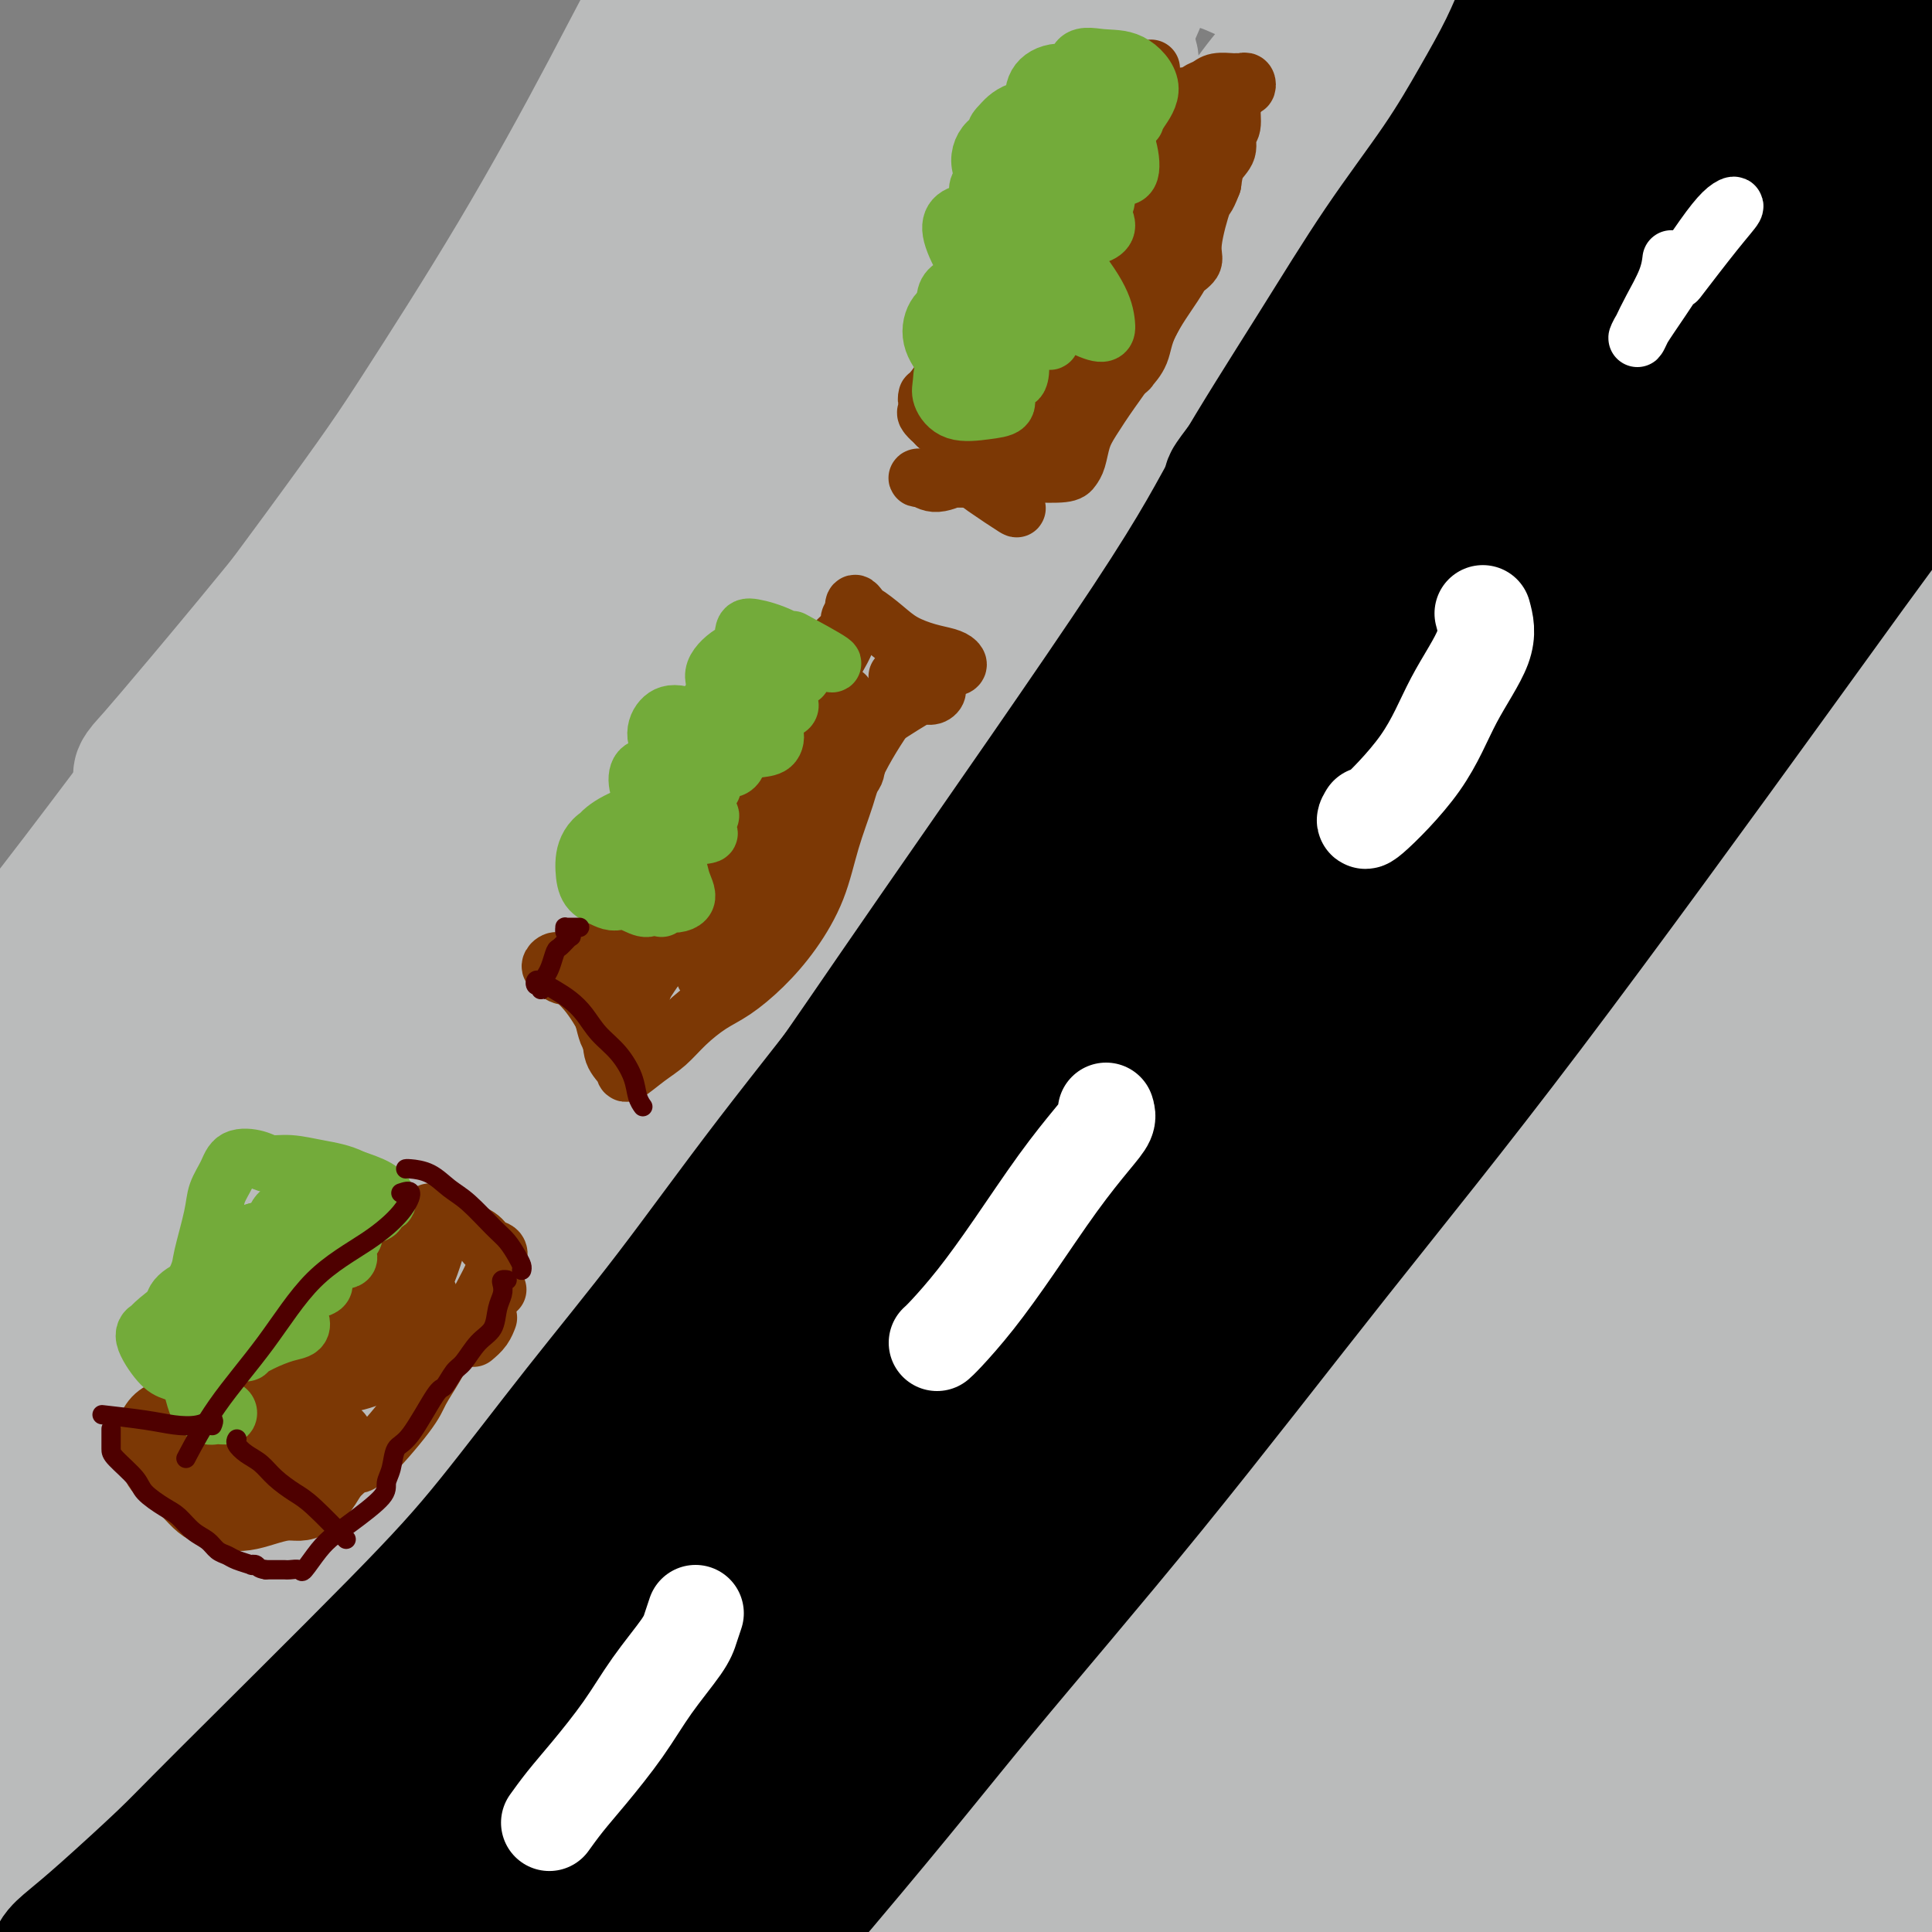 <svg viewBox='0 0 400 400' version='1.1' xmlns='http://www.w3.org/2000/svg' xmlns:xlink='http://www.w3.org/1999/xlink'><rect x="0" y="0" width="400" height="400" fill="#808080" stroke="none"/><g fill='none' stroke='#BABBBB' stroke-width='4' stroke-linecap='round' stroke-linejoin='round'><path d='M370,145c-0.214,-0.219 -0.428,-0.437 -1,0c-0.572,0.437 -1.502,1.531 -4,5c-2.498,3.469 -6.563,9.315 -14,19c-7.437,9.685 -18.245,23.211 -28,36c-9.755,12.789 -18.456,24.842 -29,38c-10.544,13.158 -22.932,27.421 -34,40c-11.068,12.579 -20.816,23.474 -29,32c-8.184,8.526 -14.803,14.682 -20,19c-5.197,4.318 -8.973,6.797 -11,8c-2.027,1.203 -2.306,1.131 -2,0c0.306,-1.131 1.198,-3.319 6,-9c4.802,-5.681 13.516,-14.853 23,-24c9.484,-9.147 19.739,-18.268 39,-41c19.261,-22.732 47.528,-59.074 62,-78c14.472,-18.926 15.149,-20.435 18,-24c2.851,-3.565 7.875,-9.186 12,-14c4.125,-4.814 7.349,-8.823 11,-13c3.651,-4.177 7.727,-8.523 9,-9c1.273,-0.477 -0.258,2.914 3,0c3.258,-2.914 11.305,-12.135 -3,11c-14.305,23.135 -50.963,78.624 -73,109c-22.037,30.376 -29.452,35.638 -41,46c-11.548,10.362 -27.228,25.825 -41,39c-13.772,13.175 -25.635,24.064 -35,33c-9.365,8.936 -16.232,15.921 -22,21c-5.768,5.079 -10.438,8.252 -13,10c-2.562,1.748 -3.018,2.071 0,-1c3.018,-3.071 9.509,-9.535 16,-16'/><path d='M169,382c18.570,-18.530 56.994,-56.355 78,-78c21.006,-21.645 24.594,-27.108 38,-46c13.406,-18.892 36.630,-51.211 49,-69c12.370,-17.789 13.887,-21.047 17,-27c3.113,-5.953 7.823,-14.602 12,-22c4.177,-7.398 7.821,-13.545 11,-18c3.179,-4.455 5.894,-7.218 6,-6c0.106,1.218 -2.396,6.416 -1,8c1.396,1.584 6.692,-0.447 -14,31c-20.692,31.447 -67.372,96.371 -94,130c-26.628,33.629 -33.206,35.962 -44,45c-10.794,9.038 -25.806,24.782 -37,36c-11.194,11.218 -18.572,17.911 -24,23c-5.428,5.089 -8.906,8.575 -14,13c-5.094,4.425 -11.804,9.788 -3,3c8.804,-6.788 33.121,-25.728 53,-43c19.879,-17.272 35.318,-32.877 51,-50c15.682,-17.123 31.607,-35.765 43,-49c11.393,-13.235 18.255,-21.063 25,-29c6.745,-7.937 13.374,-15.983 19,-23c5.626,-7.017 10.250,-13.005 14,-18c3.750,-4.995 6.625,-8.999 9,-11c2.375,-2.001 4.250,-2.000 5,-2c0.750,0.000 0.375,0.000 0,0'/></g>
<g fill='none' stroke='#BABBBB' stroke-width='28' stroke-linecap='round' stroke-linejoin='round'><path d='M175,394c-0.425,0.262 -0.849,0.524 0,0c0.849,-0.524 2.972,-1.832 5,-4c2.028,-2.168 3.960,-5.194 7,-9c3.040,-3.806 7.187,-8.392 13,-14c5.813,-5.608 13.290,-12.238 21,-20c7.710,-7.762 15.652,-16.655 21,-23c5.348,-6.345 8.101,-10.143 19,-23c10.899,-12.857 29.942,-34.773 41,-47c11.058,-12.227 14.129,-14.765 19,-20c4.871,-5.235 11.540,-13.169 17,-20c5.460,-6.831 9.711,-12.560 13,-17c3.289,-4.440 5.615,-7.590 8,-11c2.385,-3.410 4.828,-7.079 7,-10c2.172,-2.921 4.073,-5.093 6,-8c1.927,-2.907 3.881,-6.549 4,-8c0.119,-1.451 -1.599,-0.712 -3,0c-1.401,0.712 -2.487,1.396 -7,6c-4.513,4.604 -12.452,13.128 -18,20c-5.548,6.872 -8.704,12.094 -23,30c-14.296,17.906 -39.732,48.497 -55,67c-15.268,18.503 -20.366,24.918 -28,34c-7.634,9.082 -17.802,20.831 -25,29c-7.198,8.169 -11.424,12.757 -15,17c-3.576,4.243 -6.501,8.142 -7,9c-0.499,0.858 1.429,-1.326 7,-7c5.571,-5.674 14.786,-14.837 24,-24'/><path d='M226,341c11.001,-11.283 23.003,-23.991 36,-39c12.997,-15.009 26.990,-32.319 37,-45c10.010,-12.681 16.039,-20.734 22,-29c5.961,-8.266 11.854,-16.744 17,-24c5.146,-7.256 9.543,-13.290 14,-20c4.457,-6.710 8.973,-14.097 14,-22c5.027,-7.903 10.564,-16.320 15,-23c4.436,-6.680 7.770,-11.621 12,-16c4.230,-4.379 9.355,-8.196 11,-8c1.645,0.196 -0.191,4.404 -2,9c-1.809,4.596 -3.590,9.580 -9,19c-5.410,9.420 -14.447,23.276 -28,42c-13.553,18.724 -31.621,42.314 -46,60c-14.379,17.686 -25.071,29.466 -35,40c-9.929,10.534 -19.097,19.822 -35,36c-15.903,16.178 -38.543,39.245 -50,51c-11.457,11.755 -11.733,12.197 -13,14c-1.267,1.803 -3.525,4.966 -4,6c-0.475,1.034 0.832,-0.062 5,-3c4.168,-2.938 11.196,-7.717 21,-16c9.804,-8.283 22.384,-20.071 34,-30c11.616,-9.929 22.270,-18.001 40,-38c17.730,-19.999 42.538,-51.925 55,-69c12.462,-17.075 12.577,-19.298 15,-24c2.423,-4.702 7.152,-11.881 13,-23c5.848,-11.119 12.814,-26.177 16,-33c3.186,-6.823 2.593,-5.412 2,-4'/><path d='M383,152c8.882,-15.960 8.087,-13.858 -5,9c-13.087,22.858 -38.468,66.474 -56,93c-17.532,26.526 -27.217,35.961 -39,49c-11.783,13.039 -25.665,29.682 -37,43c-11.335,13.318 -20.122,23.311 -28,32c-7.878,8.689 -14.847,16.075 -20,22c-5.153,5.925 -8.491,10.390 -9,12c-0.509,1.610 1.811,0.364 3,1c1.189,0.636 1.245,3.154 20,-14c18.755,-17.154 56.208,-53.982 77,-76c20.792,-22.018 24.924,-29.228 31,-39c6.076,-9.772 14.095,-22.106 20,-31c5.905,-8.894 9.695,-14.347 14,-22c4.305,-7.653 9.124,-17.506 14,-27c4.876,-9.494 9.810,-18.629 14,-26c4.190,-7.371 7.637,-12.979 9,-16c1.363,-3.021 0.641,-3.455 2,-4c1.359,-0.545 4.797,-1.201 -13,26c-17.797,27.201 -56.831,82.261 -80,112c-23.169,29.739 -30.474,34.158 -41,43c-10.526,8.842 -24.275,22.105 -36,32c-11.725,9.895 -21.427,16.420 -29,22c-7.573,5.580 -13.015,10.213 -17,13c-3.985,2.787 -6.511,3.726 -8,4c-1.489,0.274 -1.939,-0.119 1,-3c2.939,-2.881 9.268,-8.252 20,-18c10.732,-9.748 25.866,-23.874 41,-38'/><path d='M231,351c18.599,-18.381 34.095,-34.834 48,-52c13.905,-17.166 26.219,-35.046 34,-46c7.781,-10.954 11.029,-14.982 15,-21c3.971,-6.018 8.665,-14.025 16,-27c7.335,-12.975 17.310,-30.917 23,-41c5.690,-10.083 7.095,-12.307 8,-14c0.905,-1.693 1.310,-2.855 0,0c-1.310,2.855 -4.334,9.726 -12,22c-7.666,12.274 -19.973,29.951 -34,48c-14.027,18.049 -29.775,36.469 -45,53c-15.225,16.531 -29.928,31.172 -45,45c-15.072,13.828 -30.514,26.841 -43,37c-12.486,10.159 -22.017,17.462 -29,23c-6.983,5.538 -11.417,9.311 -16,13c-4.583,3.689 -9.314,7.295 -5,4c4.314,-3.295 17.675,-13.492 31,-24c13.325,-10.508 26.615,-21.329 40,-33c13.385,-11.671 26.865,-24.193 42,-41c15.135,-16.807 31.925,-37.900 43,-52c11.075,-14.100 16.435,-21.206 23,-31c6.565,-9.794 14.335,-22.277 20,-32c5.665,-9.723 9.223,-16.685 13,-24c3.777,-7.315 7.771,-14.984 11,-21c3.229,-6.016 5.694,-10.380 7,-12c1.306,-1.620 1.453,-0.496 1,1c-0.453,1.496 -1.507,3.364 -6,13c-4.493,9.636 -12.427,27.039 -24,47c-11.573,19.961 -26.787,42.481 -42,65'/><path d='M305,251c-23.378,30.266 -60.822,73.430 -84,98c-23.178,24.570 -32.089,30.544 -42,39c-9.911,8.456 -20.822,19.392 -33,30c-12.178,10.608 -25.622,20.888 -31,25c-5.378,4.112 -2.689,2.056 0,0'/><path d='M324,297c2.502,-2.894 5.004,-5.788 9,-11c3.996,-5.212 9.485,-12.742 14,-19c4.515,-6.258 8.056,-11.245 12,-17c3.944,-5.755 8.291,-12.277 12,-18c3.709,-5.723 6.782,-10.645 8,-12c1.218,-1.355 0.583,0.857 2,1c1.417,0.143 4.886,-1.782 -12,22c-16.886,23.782 -54.128,73.271 -74,98c-19.872,24.729 -22.375,24.696 -28,30c-5.625,5.304 -14.374,15.944 -20,22c-5.626,6.056 -8.130,7.527 -12,11c-3.870,3.473 -9.107,8.947 0,-1c9.107,-9.947 32.556,-35.314 49,-54c16.444,-18.686 25.881,-30.691 35,-43c9.119,-12.309 17.919,-24.920 25,-36c7.081,-11.080 12.445,-20.628 18,-31c5.555,-10.372 11.303,-21.570 16,-31c4.697,-9.430 8.342,-17.094 11,-23c2.658,-5.906 4.330,-10.053 5,-11c0.670,-0.947 0.340,1.306 -2,7c-2.340,5.694 -6.689,14.829 -13,30c-6.311,15.171 -14.583,36.377 -39,71c-24.417,34.623 -64.978,82.662 -84,105c-19.022,22.338 -16.506,18.975 -17,20c-0.494,1.025 -3.998,6.440 -3,7c0.998,0.560 6.500,-3.734 16,-12c9.500,-8.266 23.000,-20.505 36,-34c13.000,-13.495 25.500,-28.248 38,-43'/><path d='M326,325c11.129,-13.732 19.951,-26.561 29,-41c9.049,-14.439 18.324,-30.486 26,-44c7.676,-13.514 13.753,-24.493 18,-35c4.247,-10.507 6.662,-20.543 7,-23c0.338,-2.457 -1.403,2.664 -4,8c-2.597,5.336 -6.049,10.888 -12,24c-5.951,13.112 -14.400,33.784 -38,70c-23.600,36.216 -62.353,87.976 -80,112c-17.647,24.024 -14.190,20.313 -14,21c0.190,0.687 -2.887,5.771 0,5c2.887,-0.771 11.739,-7.399 20,-14c8.261,-6.601 15.930,-13.177 32,-31c16.070,-17.823 40.539,-46.893 56,-67c15.461,-20.107 21.913,-31.251 29,-44c7.087,-12.749 14.810,-27.102 19,-37c4.190,-9.898 4.848,-15.342 5,-19c0.152,-3.658 -0.204,-5.529 -2,-4c-1.796,1.529 -5.034,6.459 -9,14c-3.966,7.541 -8.661,17.692 -22,40c-13.339,22.308 -35.321,56.774 -50,79c-14.679,22.226 -22.053,32.213 -30,45c-7.947,12.787 -16.466,28.374 -18,34c-1.534,5.626 3.919,1.292 11,-5c7.081,-6.292 15.791,-14.540 23,-22c7.209,-7.460 12.917,-14.131 21,-24c8.083,-9.869 18.542,-22.934 29,-36'/><path d='M372,331c13.033,-16.077 20.616,-26.271 28,-37c7.384,-10.729 14.568,-21.995 16,-24c1.432,-2.005 -2.888,5.251 -9,15c-6.112,9.749 -14.016,21.993 -31,44c-16.984,22.007 -43.049,53.779 -58,73c-14.951,19.221 -18.790,25.890 -16,26c2.790,0.110 12.209,-6.341 20,-13c7.791,-6.659 13.954,-13.527 21,-20c7.046,-6.473 14.974,-12.550 30,-29c15.026,-16.450 37.150,-43.271 46,-54c8.850,-10.729 4.425,-5.364 0,0'/><path d='M378,376c0.075,0.351 0.150,0.702 0,1c-0.150,0.298 -0.527,0.543 -1,1c-0.473,0.457 -1.044,1.126 -1,1c0.044,-0.126 0.701,-1.047 2,-2c1.299,-0.953 3.238,-1.939 5,-3c1.762,-1.061 3.346,-2.199 5,-3c1.654,-0.801 3.376,-1.266 3,1c-0.376,2.266 -2.851,7.263 -5,11c-2.149,3.737 -3.972,6.214 -6,9c-2.028,2.786 -4.260,5.882 -6,8c-1.740,2.118 -2.989,3.257 -3,3c-0.011,-0.257 1.214,-1.909 3,-5c1.786,-3.091 4.133,-7.619 7,-12c2.867,-4.381 6.255,-8.615 10,-14c3.745,-5.385 7.846,-11.921 9,-14c1.154,-2.079 -0.640,0.298 -3,3c-2.360,2.702 -5.287,5.729 -9,10c-3.713,4.271 -8.210,9.786 -12,15c-3.790,5.214 -6.871,10.128 -9,14c-2.129,3.872 -3.307,6.701 -3,8c0.307,1.299 2.098,1.069 5,-1c2.902,-2.069 6.914,-5.977 12,-11c5.086,-5.023 11.247,-11.162 17,-17c5.753,-5.838 11.100,-11.374 14,-15c2.900,-3.626 3.355,-5.343 2,-4c-1.355,1.343 -4.519,5.746 -8,10c-3.481,4.254 -7.280,8.358 -11,13c-3.720,4.642 -7.360,9.821 -11,15'/><path d='M384,398c-6.124,8.282 -6.432,9.988 -7,12c-0.568,2.012 -1.394,4.331 -2,6c-0.606,1.669 -0.992,2.688 4,-3c4.992,-5.688 15.361,-18.083 20,-25c4.639,-6.917 3.547,-8.358 3,-9c-0.547,-0.642 -0.550,-0.487 -5,3c-4.450,3.487 -13.347,10.306 -18,14c-4.653,3.694 -5.060,4.264 -6,5c-0.940,0.736 -2.411,1.639 -3,2c-0.589,0.361 -0.294,0.181 0,0'/><path d='M300,-1c1.183,-0.817 2.366,-1.634 3,-2c0.634,-0.366 0.721,-0.281 0,1c-0.721,1.281 -2.248,3.758 -4,7c-1.752,3.242 -3.727,7.248 -7,13c-3.273,5.752 -7.843,13.249 -12,20c-4.157,6.751 -7.899,12.756 -19,30c-11.101,17.244 -29.560,45.728 -45,68c-15.440,22.272 -27.862,38.331 -36,48c-8.138,9.669 -11.992,12.947 -17,19c-5.008,6.053 -11.170,14.882 -17,23c-5.830,8.118 -11.326,15.526 -17,23c-5.674,7.474 -11.524,15.013 -17,22c-5.476,6.987 -10.578,13.420 -16,20c-5.422,6.580 -11.164,13.306 -17,20c-5.836,6.694 -11.766,13.357 -18,20c-6.234,6.643 -12.773,13.267 -17,18c-4.227,4.733 -6.143,7.574 -12,14c-5.857,6.426 -15.654,16.436 -21,22c-5.346,5.564 -6.242,6.682 -8,9c-1.758,2.318 -4.379,5.836 -6,8c-1.621,2.164 -2.243,2.974 -2,3c0.243,0.026 1.352,-0.731 4,-3c2.648,-2.269 6.834,-6.050 11,-10c4.166,-3.950 8.313,-8.069 13,-13c4.687,-4.931 9.916,-10.674 13,-14c3.084,-3.326 4.024,-4.236 15,-17c10.976,-12.764 31.988,-37.382 53,-62'/><path d='M104,286c15.245,-18.850 19.358,-26.475 25,-36c5.642,-9.525 12.815,-20.951 20,-32c7.185,-11.049 14.384,-21.722 22,-34c7.616,-12.278 15.648,-26.162 24,-41c8.352,-14.838 17.023,-30.629 24,-44c6.977,-13.371 12.260,-24.322 16,-32c3.740,-7.678 5.937,-12.085 10,-17c4.063,-4.915 9.993,-10.339 14,-15c4.007,-4.661 6.092,-8.558 8,-13c1.908,-4.442 3.641,-9.428 5,-13c1.359,-3.572 2.345,-5.730 3,-7c0.655,-1.270 0.979,-1.654 1,-2c0.021,-0.346 -0.261,-0.655 -1,0c-0.739,0.655 -1.936,2.275 -4,5c-2.064,2.725 -4.995,6.557 -7,9c-2.005,2.443 -3.084,3.499 -9,12c-5.916,8.501 -16.670,24.447 -32,46c-15.330,21.553 -35.236,48.713 -46,63c-10.764,14.287 -12.387,15.700 -24,31c-11.613,15.300 -33.216,44.485 -46,62c-12.784,17.515 -16.748,23.359 -23,32c-6.252,8.641 -14.792,20.080 -22,30c-7.208,9.920 -13.083,18.321 -19,26c-5.917,7.679 -11.875,14.636 -17,21c-5.125,6.364 -9.418,12.137 -13,17c-3.582,4.863 -6.452,8.818 -8,11c-1.548,2.182 -1.774,2.591 -2,3'/><path d='M3,368c-41.274,56.305 -8.458,14.067 6,-4c14.458,-18.067 10.559,-11.964 12,-13c1.441,-1.036 8.221,-9.211 14,-16c5.779,-6.789 10.555,-12.192 16,-19c5.445,-6.808 11.559,-15.019 19,-25c7.441,-9.981 16.210,-21.730 24,-32c7.790,-10.270 14.603,-19.060 26,-38c11.397,-18.940 27.378,-48.031 36,-64c8.622,-15.969 9.884,-18.818 14,-27c4.116,-8.182 11.087,-21.698 17,-34c5.913,-12.302 10.768,-23.390 18,-40c7.232,-16.610 16.840,-38.742 22,-49c5.160,-10.258 5.870,-8.641 7,-9c1.130,-0.359 2.679,-2.692 4,-5c1.321,-2.308 2.416,-4.589 1,-1c-1.416,3.589 -5.341,13.047 -9,21c-3.659,7.953 -7.051,14.399 -13,25c-5.949,10.601 -14.456,25.356 -23,40c-8.544,14.644 -17.127,29.176 -24,40c-6.873,10.824 -12.036,17.940 -28,40c-15.964,22.060 -42.727,59.066 -58,80c-15.273,20.934 -19.054,25.797 -25,33c-5.946,7.203 -14.058,16.745 -21,24c-6.942,7.255 -12.715,12.222 -18,17c-5.285,4.778 -10.081,9.365 -12,11c-1.919,1.635 -0.959,0.317 0,-1'/><path d='M8,322c-5.549,5.014 6.078,-7.952 16,-19c9.922,-11.048 18.140,-20.177 27,-32c8.860,-11.823 18.362,-26.338 26,-38c7.638,-11.662 13.412,-20.471 20,-30c6.588,-9.529 13.989,-19.777 23,-33c9.011,-13.223 19.632,-29.421 29,-45c9.368,-15.579 17.482,-30.539 25,-43c7.518,-12.461 14.438,-22.424 21,-32c6.562,-9.576 12.764,-18.765 18,-26c5.236,-7.235 9.505,-12.516 15,-22c5.495,-9.484 12.217,-23.172 15,-29c2.783,-5.828 1.626,-3.795 0,-2c-1.626,1.795 -3.720,3.353 -7,7c-3.280,3.647 -7.746,9.385 -13,16c-5.254,6.615 -11.296,14.108 -18,23c-6.704,8.892 -14.070,19.183 -23,31c-8.930,11.817 -19.425,25.160 -28,36c-8.575,10.840 -15.231,19.175 -31,41c-15.769,21.825 -40.651,57.138 -55,76c-14.349,18.862 -18.164,21.272 -24,27c-5.836,5.728 -13.692,14.775 -20,22c-6.308,7.225 -11.068,12.628 -15,17c-3.932,4.372 -7.037,7.713 -10,11c-2.963,3.287 -5.783,6.522 -3,2c2.783,-4.522 11.169,-16.800 19,-28c7.831,-11.200 15.108,-21.323 23,-33c7.892,-11.677 16.398,-24.908 24,-37c7.602,-12.092 14.301,-23.046 21,-34'/><path d='M83,148c17.318,-27.159 17.113,-29.055 21,-37c3.887,-7.945 11.864,-21.938 22,-43c10.136,-21.062 22.430,-49.192 29,-62c6.570,-12.808 7.417,-10.295 9,-11c1.583,-0.705 3.901,-4.630 4,-4c0.099,0.630 -2.023,5.814 -5,11c-2.977,5.186 -6.809,10.375 -12,18c-5.191,7.625 -11.742,17.686 -19,28c-7.258,10.314 -15.224,20.880 -24,32c-8.776,11.120 -18.361,22.794 -26,32c-7.639,9.206 -13.331,15.944 -26,31c-12.669,15.056 -32.314,38.431 -43,51c-10.686,12.569 -12.415,14.331 -15,17c-2.585,2.669 -6.028,6.246 -8,8c-1.972,1.754 -2.472,1.685 -1,-1c1.472,-2.685 4.915,-7.988 8,-12c3.085,-4.012 5.810,-6.734 19,-24c13.190,-17.266 36.844,-49.076 50,-67c13.156,-17.924 15.813,-21.962 21,-30c5.187,-8.038 12.904,-20.076 20,-32c7.096,-11.924 13.571,-23.735 19,-34c5.429,-10.265 9.811,-18.985 13,-24c3.189,-5.015 5.183,-6.324 7,-9c1.817,-2.676 3.456,-6.717 2,-2c-1.456,4.717 -6.007,18.193 -11,29c-4.993,10.807 -10.426,18.945 -18,30c-7.574,11.055 -17.287,25.028 -27,39'/><path d='M92,82c-17.588,24.136 -39.059,49.977 -50,63c-10.941,13.023 -11.354,13.228 -12,14c-0.646,0.772 -1.526,2.110 0,1c1.526,-1.110 5.459,-4.667 11,-10c5.541,-5.333 12.689,-12.440 22,-22c9.311,-9.560 20.786,-21.573 33,-36c12.214,-14.427 25.167,-31.268 35,-46c9.833,-14.732 16.547,-27.353 26,-38c9.453,-10.647 21.647,-19.318 27,-22c5.353,-2.682 3.867,0.627 5,2c1.133,1.373 4.887,0.810 -1,14c-5.887,13.190 -21.413,40.131 -34,59c-12.587,18.869 -22.235,29.665 -32,41c-9.765,11.335 -19.649,23.211 -28,32c-8.351,8.789 -15.171,14.493 -21,20c-5.829,5.507 -10.668,10.818 -14,15c-3.332,4.182 -5.158,7.236 -6,9c-0.842,1.764 -0.699,2.238 2,1c2.699,-1.238 7.956,-4.189 15,-10c7.044,-5.811 15.876,-14.482 27,-27c11.124,-12.518 24.541,-28.883 36,-44c11.459,-15.117 20.960,-28.986 28,-39c7.040,-10.014 11.620,-16.173 16,-22c4.380,-5.827 8.560,-11.321 13,-18c4.440,-6.679 9.138,-14.543 13,-21c3.862,-6.457 6.886,-11.508 9,-15c2.114,-3.492 3.318,-5.426 4,-3c0.682,2.426 0.841,9.213 1,16'/><path d='M217,-4c-0.096,4.359 -0.837,7.256 -1,9c-0.163,1.744 0.253,2.335 1,3c0.747,0.665 1.825,1.403 4,0c2.175,-1.403 5.448,-4.948 9,-8c3.552,-3.052 7.384,-5.611 11,-7c3.616,-1.389 7.016,-1.609 10,-1c2.984,0.609 5.553,2.047 8,3c2.447,0.953 4.771,1.422 7,4c2.229,2.578 4.361,7.266 3,13c-1.361,5.734 -6.216,12.515 -11,20c-4.784,7.485 -9.496,15.674 -16,22c-6.504,6.326 -14.799,10.791 -18,10c-3.201,-0.791 -1.308,-6.836 0,-13c1.308,-6.164 2.032,-12.445 4,-19c1.968,-6.555 5.182,-13.382 6,-17c0.818,-3.618 -0.760,-4.025 -1,-4c-0.240,0.025 0.858,0.483 -8,14c-8.858,13.517 -27.671,40.093 -39,55c-11.329,14.907 -15.175,18.143 -20,23c-4.825,4.857 -10.628,11.333 -15,15c-4.372,3.667 -7.312,4.525 -9,4c-1.688,-0.525 -2.125,-2.434 -5,-3c-2.875,-0.566 -8.187,0.210 -14,7c-5.813,6.790 -12.125,19.593 -20,33c-7.875,13.407 -17.312,27.417 -26,39c-8.688,11.583 -16.625,20.738 -23,27c-6.375,6.262 -11.187,9.631 -16,13'/><path d='M38,238c-7.677,6.989 -7.368,4.463 -9,5c-1.632,0.537 -5.203,4.137 -9,8c-3.797,3.863 -7.820,7.990 -12,13c-4.180,5.010 -8.519,10.903 -11,15c-2.481,4.097 -3.105,6.397 -2,6c1.105,-0.397 3.940,-3.491 7,-7c3.060,-3.509 6.347,-7.431 16,-17c9.653,-9.569 25.672,-24.784 33,-31c7.328,-6.216 5.964,-3.435 6,-2c0.036,1.435 1.472,1.522 1,3c-0.472,1.478 -2.851,4.347 -6,9c-3.149,4.653 -7.069,11.090 -12,18c-4.931,6.910 -10.873,14.295 -16,21c-5.127,6.705 -9.437,12.732 -12,16c-2.563,3.268 -3.378,3.777 -5,6c-1.622,2.223 -4.051,6.159 4,-5c8.051,-11.159 26.582,-37.413 38,-55c11.418,-17.587 15.724,-26.506 19,-34c3.276,-7.494 5.522,-13.564 1,-11c-4.522,2.564 -15.811,13.761 -25,22c-9.189,8.239 -16.277,13.521 -23,19c-6.723,5.479 -13.082,11.156 -18,16c-4.918,4.844 -8.395,8.856 -8,9c0.395,0.144 4.663,-3.580 10,-9c5.337,-5.420 11.745,-12.536 19,-22c7.255,-9.464 15.359,-21.275 20,-29c4.641,-7.725 5.821,-11.362 7,-15'/><path d='M51,187c4.183,-7.029 1.142,-2.601 -2,1c-3.142,3.601 -6.385,6.375 -13,12c-6.615,5.625 -16.604,14.102 -25,21c-8.396,6.898 -15.201,12.217 -20,16c-4.799,3.783 -7.591,6.031 -11,9c-3.409,2.969 -7.433,6.660 -2,1c5.433,-5.660 20.324,-20.669 32,-33c11.676,-12.331 20.137,-21.982 26,-28c5.863,-6.018 9.128,-8.403 11,-9c1.872,-0.597 2.351,0.593 2,3c-0.351,2.407 -1.530,6.032 -2,8c-0.470,1.968 -0.230,2.279 -7,11c-6.770,8.721 -20.552,25.852 -28,36c-7.448,10.148 -8.564,13.312 -10,17c-1.436,3.688 -3.193,7.900 -3,10c0.193,2.100 2.338,2.089 6,0c3.662,-2.089 8.843,-6.256 14,-11c5.157,-4.744 10.290,-10.066 13,-12c2.710,-1.934 2.998,-0.481 3,2c0.002,2.481 -0.282,5.990 -7,19c-6.718,13.010 -19.871,35.521 -26,47c-6.129,11.479 -5.235,11.926 -6,15c-0.765,3.074 -3.188,8.777 2,7c5.188,-1.777 17.989,-11.033 25,-16c7.011,-4.967 8.234,-5.645 9,-6c0.766,-0.355 1.076,-0.387 0,1c-1.076,1.387 -3.538,4.194 -6,7'/><path d='M26,315c-3.467,3.490 -9.135,8.214 -15,13c-5.865,4.786 -11.926,9.633 -17,14c-5.074,4.367 -9.159,8.254 -11,12c-1.841,3.746 -1.436,7.350 2,7c3.436,-0.350 9.905,-4.654 17,-10c7.095,-5.346 14.818,-11.733 22,-18c7.182,-6.267 13.823,-12.415 16,-15c2.177,-2.585 -0.110,-1.608 -3,1c-2.890,2.608 -6.383,6.848 -10,11c-3.617,4.152 -7.359,8.216 -11,12c-3.641,3.784 -7.181,7.288 -9,10c-1.819,2.712 -1.917,4.632 -3,7c-1.083,2.368 -3.152,5.185 3,1c6.152,-4.185 20.526,-15.371 32,-26c11.474,-10.629 20.049,-20.700 30,-33c9.951,-12.300 21.279,-26.827 31,-44c9.721,-17.173 17.836,-36.992 22,-46c4.164,-9.008 4.377,-7.206 6,-8c1.623,-0.794 4.657,-4.185 8,-8c3.343,-3.815 6.997,-8.054 12,-13c5.003,-4.946 11.355,-10.598 17,-15c5.645,-4.402 10.582,-7.555 15,-10c4.418,-2.445 8.318,-4.181 11,-4c2.682,0.181 4.145,2.280 10,-3c5.855,-5.280 16.101,-17.937 22,-26c5.899,-8.063 7.449,-11.531 9,-15'/><path d='M232,109c5.759,-7.321 4.657,-5.122 5,-4c0.343,1.122 2.130,1.169 4,0c1.870,-1.169 3.821,-3.554 5,-6c1.179,-2.446 1.584,-4.955 2,-7c0.416,-2.045 0.843,-3.628 1,-5c0.157,-1.372 0.045,-2.535 0,-3c-0.045,-0.465 -0.022,-0.233 0,0'/><path d='M373,103c-0.002,-0.185 -0.004,-0.370 0,0c0.004,0.370 0.015,1.295 0,2c-0.015,0.705 -0.054,1.192 0,1c0.054,-0.192 0.201,-1.061 1,-2c0.799,-0.939 2.249,-1.947 4,-4c1.751,-2.053 3.802,-5.151 6,-8c2.198,-2.849 4.541,-5.451 7,-8c2.459,-2.549 5.032,-5.047 7,-7c1.968,-1.953 3.331,-3.361 4,-4c0.669,-0.639 0.643,-0.508 1,-1c0.357,-0.492 1.096,-1.607 -2,3c-3.096,4.607 -10.026,14.937 -15,22c-4.974,7.063 -7.991,10.859 -11,15c-3.009,4.141 -6.012,8.628 -9,12c-2.988,3.372 -5.963,5.628 -7,6c-1.037,0.372 -0.135,-1.142 1,-3c1.135,-1.858 2.504,-4.062 5,-8c2.496,-3.938 6.119,-9.610 10,-15c3.881,-5.390 8.019,-10.499 12,-15c3.981,-4.501 7.805,-8.392 11,-11c3.195,-2.608 5.760,-3.931 7,-4c1.240,-0.069 1.155,1.115 1,3c-0.155,1.885 -0.380,4.471 -2,8c-1.620,3.529 -4.635,8.003 -10,16c-5.365,7.997 -13.078,19.519 -27,37c-13.922,17.481 -34.051,40.923 -43,51c-8.949,10.077 -6.717,6.790 -6,6c0.717,-0.790 -0.081,0.917 1,0c1.081,-0.917 4.040,-4.459 7,-8'/><path d='M326,187c3.472,-4.094 8.152,-10.330 12,-15c3.848,-4.670 6.865,-7.773 14,-17c7.135,-9.227 18.388,-24.576 24,-32c5.612,-7.424 5.584,-6.922 6,-7c0.416,-0.078 1.277,-0.736 0,2c-1.277,2.736 -4.692,8.866 -11,19c-6.308,10.134 -15.508,24.270 -27,41c-11.492,16.730 -25.274,36.052 -36,50c-10.726,13.948 -18.396,22.522 -25,31c-6.604,8.478 -12.142,16.862 -16,22c-3.858,5.138 -6.036,7.031 -6,7c0.036,-0.031 2.287,-1.986 4,-4c1.713,-2.014 2.887,-4.085 13,-16c10.113,-11.915 29.164,-33.673 38,-44c8.836,-10.327 7.457,-9.224 7,-9c-0.457,0.224 0.008,-0.431 -1,1c-1.008,1.431 -3.490,4.946 -9,11c-5.510,6.054 -14.047,14.645 -23,24c-8.953,9.355 -18.324,19.474 -27,28c-8.676,8.526 -16.659,15.458 -24,23c-7.341,7.542 -14.039,15.695 -15,17c-0.961,1.305 3.815,-4.237 9,-10c5.185,-5.763 10.779,-11.746 18,-19c7.221,-7.254 16.070,-15.779 22,-22c5.930,-6.221 8.943,-10.136 6,-7c-2.943,3.136 -11.841,13.325 -21,23c-9.159,9.675 -18.580,18.838 -28,28'/><path d='M230,312c-13.478,13.376 -22.672,21.315 -31,29c-8.328,7.685 -15.790,15.116 -21,21c-5.210,5.884 -8.167,10.219 -9,12c-0.833,1.781 0.459,1.006 4,-2c3.541,-3.006 9.330,-8.244 17,-15c7.670,-6.756 17.219,-15.031 25,-22c7.781,-6.969 13.792,-12.632 16,-15c2.208,-2.368 0.611,-1.440 1,-2c0.389,-0.560 2.763,-2.607 -5,4c-7.763,6.607 -25.662,21.868 -37,32c-11.338,10.132 -16.115,15.135 -21,20c-4.885,4.865 -9.877,9.593 -13,13c-3.123,3.407 -4.376,5.493 -4,6c0.376,0.507 2.380,-0.565 5,-2c2.620,-1.435 5.855,-3.232 15,-11c9.145,-7.768 24.201,-21.505 30,-27c5.799,-5.495 2.342,-2.747 0,-1c-2.342,1.747 -3.568,2.493 -7,5c-3.432,2.507 -9.070,6.777 -16,12c-6.930,5.223 -15.154,11.400 -22,17c-6.846,5.600 -12.315,10.622 -17,15c-4.685,4.378 -8.586,8.111 -10,10c-1.414,1.889 -0.341,1.936 3,0c3.341,-1.936 8.951,-5.853 15,-10c6.049,-4.147 12.539,-8.524 16,-11c3.461,-2.476 3.893,-3.051 3,-3c-0.893,0.051 -3.112,0.729 -4,1c-0.888,0.271 -0.444,0.136 0,0'/></g>
<g fill='none' stroke='#000000' stroke-width='28' stroke-linecap='round' stroke-linejoin='round'><path d='M124,387c0.013,-0.096 0.025,-0.191 0,0c-0.025,0.191 -0.089,0.670 0,1c0.089,0.330 0.330,0.511 1,0c0.670,-0.511 1.769,-1.716 3,-3c1.231,-1.284 2.593,-2.649 5,-5c2.407,-2.351 5.857,-5.688 9,-9c3.143,-3.312 5.977,-6.599 11,-13c5.023,-6.401 12.235,-15.917 15,-20c2.765,-4.083 1.085,-2.733 0,-2c-1.085,0.733 -1.574,0.851 -4,3c-2.426,2.149 -6.788,6.331 -12,11c-5.212,4.669 -11.275,9.825 -17,15c-5.725,5.175 -11.112,10.370 -16,15c-4.888,4.630 -9.276,8.694 -13,12c-3.724,3.306 -6.785,5.853 -8,7c-1.215,1.147 -0.584,0.895 1,-1c1.584,-1.895 4.120,-5.432 8,-10c3.880,-4.568 9.105,-10.168 16,-17c6.895,-6.832 15.460,-14.898 23,-23c7.540,-8.102 14.056,-16.241 17,-21c2.944,-4.759 2.316,-6.140 0,-5c-2.316,1.140 -6.321,4.799 -12,10c-5.679,5.201 -13.031,11.942 -21,19c-7.969,7.058 -16.555,14.433 -24,21c-7.445,6.567 -13.748,12.327 -19,17c-5.252,4.673 -9.452,8.258 -13,12c-3.548,3.742 -6.442,7.641 -4,6c2.442,-1.641 10.221,-8.820 18,-16'/><path d='M88,391c6.148,-6.160 12.518,-13.560 19,-21c6.482,-7.440 13.075,-14.921 18,-21c4.925,-6.079 8.183,-10.758 10,-14c1.817,-3.242 2.192,-5.049 2,-6c-0.192,-0.951 -0.952,-1.047 -3,0c-2.048,1.047 -5.383,3.239 -10,7c-4.617,3.761 -10.517,9.093 -18,15c-7.483,5.907 -16.548,12.389 -25,19c-8.452,6.611 -16.291,13.352 -22,18c-5.709,4.648 -9.286,7.202 -11,9c-1.714,1.798 -1.564,2.840 1,2c2.564,-0.840 7.540,-3.563 13,-7c5.460,-3.437 11.402,-7.590 19,-13c7.598,-5.410 16.851,-12.077 24,-20c7.149,-7.923 12.193,-17.101 14,-21c1.807,-3.899 0.375,-2.517 -2,-1c-2.375,1.517 -5.694,3.170 -11,7c-5.306,3.830 -12.599,9.835 -19,15c-6.401,5.165 -11.908,9.488 -21,18c-9.092,8.512 -21.767,21.213 -28,28c-6.233,6.787 -6.022,7.659 -6,9c0.022,1.341 -0.144,3.151 1,3c1.144,-0.151 3.596,-2.264 8,-6c4.404,-3.736 10.758,-9.094 16,-14c5.242,-4.906 9.373,-9.359 16,-18c6.627,-8.641 15.751,-21.469 20,-28c4.249,-6.531 3.625,-6.766 3,-7'/><path d='M96,344c1.791,-4.389 -5.231,2.137 -11,7c-5.769,4.863 -10.286,8.061 -16,13c-5.714,4.939 -12.626,11.617 -18,17c-5.374,5.383 -9.209,9.471 -12,13c-2.791,3.529 -4.537,6.498 -4,7c0.537,0.502 3.356,-1.463 6,-3c2.644,-1.537 5.112,-2.645 17,-12c11.888,-9.355 33.197,-26.956 44,-37c10.803,-10.044 11.101,-12.529 14,-17c2.899,-4.471 8.399,-10.926 13,-17c4.601,-6.074 8.304,-11.766 11,-16c2.696,-4.234 4.386,-7.009 5,-8c0.614,-0.991 0.151,-0.198 -2,2c-2.151,2.198 -5.990,5.801 -11,11c-5.010,5.199 -11.189,11.993 -17,18c-5.811,6.007 -11.253,11.228 -17,18c-5.747,6.772 -11.799,15.095 -13,18c-1.201,2.905 2.450,0.392 7,-3c4.550,-3.392 9.998,-7.661 17,-14c7.002,-6.339 15.557,-14.746 25,-24c9.443,-9.254 19.774,-19.353 31,-34c11.226,-14.647 23.349,-33.840 28,-42c4.651,-8.160 1.832,-5.286 1,-4c-0.832,1.286 0.323,0.984 -2,4c-2.323,3.016 -8.126,9.351 -15,17c-6.874,7.649 -14.821,16.614 -24,26c-9.179,9.386 -19.589,19.193 -30,29'/><path d='M123,313c-19.198,19.255 -31.693,29.393 -37,34c-5.307,4.607 -3.427,3.685 -1,2c2.427,-1.685 5.402,-4.131 10,-8c4.598,-3.869 10.819,-9.161 19,-17c8.181,-7.839 18.324,-18.227 28,-28c9.676,-9.773 18.887,-18.932 28,-32c9.113,-13.068 18.129,-30.044 22,-38c3.871,-7.956 2.597,-6.890 2,-7c-0.597,-0.110 -0.517,-1.396 -3,1c-2.483,2.396 -7.529,8.474 -12,14c-4.471,5.526 -8.367,10.500 -21,26c-12.633,15.500 -34.002,41.525 -44,54c-9.998,12.475 -8.625,11.398 -8,12c0.625,0.602 0.502,2.882 3,2c2.498,-0.882 7.619,-4.925 14,-11c6.381,-6.075 14.024,-14.183 23,-23c8.976,-8.817 19.285,-18.342 31,-34c11.715,-15.658 24.836,-37.447 31,-48c6.164,-10.553 5.369,-9.869 5,-10c-0.369,-0.131 -0.313,-1.076 1,-3c1.313,-1.924 3.884,-4.827 -4,6c-7.884,10.827 -26.224,35.385 -40,52c-13.776,16.615 -22.990,25.286 -31,34c-8.010,8.714 -14.817,17.470 -19,23c-4.183,5.530 -5.742,7.835 -5,8c0.742,0.165 3.783,-1.810 9,-6c5.217,-4.190 12.608,-10.595 20,-17'/><path d='M144,299c9.529,-8.021 18.850,-16.573 31,-29c12.150,-12.427 27.127,-28.728 37,-41c9.873,-12.272 14.642,-20.516 18,-26c3.358,-5.484 5.304,-8.210 7,-10c1.696,-1.790 3.141,-2.645 4,-3c0.859,-0.355 1.130,-0.211 0,3c-1.130,3.211 -3.663,9.488 -7,16c-3.337,6.512 -7.480,13.258 -21,32c-13.520,18.742 -36.419,49.479 -47,64c-10.581,14.521 -8.844,12.825 -8,13c0.844,0.175 0.795,2.222 4,0c3.205,-2.222 9.663,-8.714 15,-13c5.337,-4.286 9.554,-6.367 25,-24c15.446,-17.633 42.121,-50.818 53,-65c10.879,-14.182 5.961,-9.362 6,-10c0.039,-0.638 5.034,-6.734 0,1c-5.034,7.734 -20.096,29.297 -32,45c-11.904,15.703 -20.650,25.545 -30,36c-9.350,10.455 -19.303,21.521 -26,29c-6.697,7.479 -10.138,11.370 -12,14c-1.862,2.630 -2.147,3.997 1,2c3.147,-1.997 9.724,-7.360 17,-14c7.276,-6.640 15.249,-14.559 26,-25c10.751,-10.441 24.279,-23.406 35,-36c10.721,-12.594 18.637,-24.819 23,-31c4.363,-6.181 5.175,-6.318 7,-8c1.825,-1.682 4.664,-4.909 0,2c-4.664,6.909 -16.832,23.955 -29,41'/><path d='M241,262c-10.063,13.299 -20.722,25.046 -31,36c-10.278,10.954 -20.176,21.114 -26,28c-5.824,6.886 -7.573,10.496 -8,12c-0.427,1.504 0.469,0.901 4,-2c3.531,-2.901 9.699,-8.100 17,-15c7.301,-6.900 15.737,-15.501 27,-27c11.263,-11.499 25.353,-25.896 37,-40c11.647,-14.104 20.851,-27.914 26,-36c5.149,-8.086 6.242,-10.447 7,-12c0.758,-1.553 1.179,-2.299 0,-1c-1.179,1.299 -3.960,4.641 -9,11c-5.040,6.359 -12.339,15.735 -22,27c-9.661,11.265 -21.685,24.420 -33,36c-11.315,11.580 -21.921,21.584 -28,28c-6.079,6.416 -7.630,9.243 -5,7c2.630,-2.243 9.441,-9.554 18,-18c8.559,-8.446 18.867,-18.025 32,-31c13.133,-12.975 29.091,-29.346 42,-44c12.909,-14.654 22.769,-27.590 28,-35c5.231,-7.410 5.833,-9.293 7,-11c1.167,-1.707 2.898,-3.238 4,-4c1.102,-0.762 1.575,-0.755 -1,3c-2.575,3.755 -8.198,11.259 -15,20c-6.802,8.741 -14.782,18.719 -24,29c-9.218,10.281 -19.674,20.865 -29,29c-9.326,8.135 -17.520,13.820 -22,17c-4.480,3.180 -5.245,3.856 -5,3c0.245,-0.856 1.498,-3.245 6,-9c4.502,-5.755 12.251,-14.878 20,-24'/><path d='M258,239c9.661,-11.391 20.813,-23.369 32,-36c11.187,-12.631 22.408,-25.916 31,-37c8.592,-11.084 14.555,-19.969 19,-27c4.445,-7.031 7.371,-12.209 8,-14c0.629,-1.791 -1.041,-0.195 0,-1c1.041,-0.805 4.792,-4.011 -8,10c-12.792,14.011 -42.128,45.241 -59,62c-16.872,16.759 -21.280,19.048 -26,22c-4.720,2.952 -9.751,6.566 -12,8c-2.249,1.434 -1.715,0.687 1,-3c2.715,-3.687 7.611,-10.313 15,-20c7.389,-9.687 17.271,-22.435 28,-36c10.729,-13.565 22.304,-27.949 30,-39c7.696,-11.051 11.512,-18.771 16,-26c4.488,-7.229 9.646,-13.968 4,-8c-5.646,5.968 -22.098,24.643 -37,41c-14.902,16.357 -28.255,30.396 -42,44c-13.745,13.604 -27.883,26.773 -38,36c-10.117,9.227 -16.215,14.512 -19,16c-2.785,1.488 -2.257,-0.822 -3,-1c-0.743,-0.178 -2.755,1.775 12,-16c14.755,-17.775 46.278,-55.277 64,-78c17.722,-22.723 21.644,-30.665 24,-35c2.356,-4.335 3.146,-5.063 3,-5c-0.146,0.063 -1.227,0.917 -5,5c-3.773,4.083 -10.238,11.393 -19,21c-8.762,9.607 -19.820,21.510 -33,35c-13.180,13.490 -28.480,28.569 -39,39c-10.520,10.431 -16.260,16.216 -22,22'/><path d='M183,218c-20.818,21.646 -13.862,14.761 -5,6c8.862,-8.761 19.629,-19.398 31,-31c11.371,-11.602 23.347,-24.168 37,-40c13.653,-15.832 28.983,-34.930 37,-46c8.017,-11.070 8.720,-14.114 9,-15c0.280,-0.886 0.137,0.384 -3,5c-3.137,4.616 -9.267,12.579 -16,21c-6.733,8.421 -14.067,17.301 -30,35c-15.933,17.699 -40.463,44.216 -50,55c-9.537,10.784 -4.081,5.836 -3,5c1.081,-0.836 -2.213,2.439 12,-11c14.213,-13.439 45.933,-43.594 66,-65c20.067,-21.406 28.482,-34.065 36,-44c7.518,-9.935 14.140,-17.148 16,-19c1.860,-1.852 -1.040,1.656 -8,11c-6.960,9.344 -17.980,24.526 -27,36c-9.020,11.474 -16.042,19.242 -21,24c-4.958,4.758 -7.853,6.506 -11,10c-3.147,3.494 -6.547,8.735 1,-2c7.547,-10.735 26.042,-37.446 39,-57c12.958,-19.554 20.378,-31.952 26,-42c5.622,-10.048 9.445,-17.745 13,-25c3.555,-7.255 6.842,-14.069 6,-13c-0.842,1.069 -5.812,10.020 -13,21c-7.188,10.980 -16.594,23.990 -26,37'/><path d='M299,74c-11.227,15.315 -19.794,24.603 -27,32c-7.206,7.397 -13.050,12.903 -16,15c-2.950,2.097 -3.006,0.787 -4,1c-0.994,0.213 -2.927,1.951 6,-13c8.927,-14.951 28.713,-46.589 41,-67c12.287,-20.411 17.073,-29.593 20,-35c2.927,-5.407 3.993,-7.038 4,-7c0.007,0.038 -1.046,1.746 -4,7c-2.954,5.254 -7.810,14.055 -14,24c-6.190,9.945 -13.714,21.033 -21,31c-7.286,9.967 -14.333,18.812 -20,26c-5.667,7.188 -9.953,12.718 -9,12c0.953,-0.718 7.146,-7.686 13,-14c5.854,-6.314 11.368,-11.976 24,-29c12.632,-17.024 32.383,-45.410 42,-58c9.617,-12.590 9.100,-9.383 10,-7c0.900,2.383 3.215,3.941 4,8c0.785,4.059 0.039,10.619 -3,21c-3.039,10.381 -8.371,24.584 -16,40c-7.629,15.416 -17.554,32.047 -24,42c-6.446,9.953 -9.414,13.230 -11,15c-1.586,1.770 -1.790,2.032 0,-1c1.790,-3.032 5.574,-9.359 10,-16c4.426,-6.641 9.496,-13.594 16,-23c6.504,-9.406 14.443,-21.263 20,-30c5.557,-8.737 8.730,-14.353 13,-20c4.270,-5.647 9.635,-11.323 15,-17'/><path d='M368,11c2.110,0.154 -0.116,9.038 -5,21c-4.884,11.962 -12.425,27.002 -21,42c-8.575,14.998 -18.182,29.953 -24,39c-5.818,9.047 -7.847,12.186 -8,13c-0.153,0.814 1.568,-0.697 3,-2c1.432,-1.303 2.574,-2.397 10,-12c7.426,-9.603 21.136,-27.714 29,-39c7.864,-11.286 9.883,-15.747 13,-21c3.117,-5.253 7.331,-11.298 10,-15c2.669,-3.702 3.792,-5.061 2,0c-1.792,5.061 -6.499,16.543 -13,29c-6.501,12.457 -14.795,25.888 -23,39c-8.205,13.112 -16.320,25.903 -18,29c-1.680,3.097 3.074,-3.501 8,-10c4.926,-6.499 10.024,-12.898 15,-20c4.976,-7.102 9.829,-14.905 15,-23c5.171,-8.095 10.660,-16.481 18,-26c7.340,-9.519 16.531,-20.170 19,-21c2.469,-0.830 -1.785,8.161 -5,15c-3.215,6.839 -5.390,11.526 -14,26c-8.610,14.474 -23.654,38.736 -32,52c-8.346,13.264 -9.993,15.529 -11,17c-1.007,1.471 -1.375,2.148 0,0c1.375,-2.148 4.492,-7.122 8,-12c3.508,-4.878 7.406,-9.659 11,-15c3.594,-5.341 6.884,-11.240 13,-20c6.116,-8.760 15.058,-20.380 24,-32'/><path d='M392,65c8.980,-11.977 3.429,-2.418 0,4c-3.429,6.418 -4.737,9.695 -8,16c-3.263,6.305 -8.481,15.639 -15,27c-6.519,11.361 -14.338,24.747 -18,31c-3.662,6.253 -3.166,5.371 -2,4c1.166,-1.371 3.002,-3.230 4,-4c0.998,-0.770 1.158,-0.450 7,-8c5.842,-7.550 17.368,-22.968 24,-32c6.632,-9.032 8.372,-11.676 10,-14c1.628,-2.324 3.144,-4.326 4,-5c0.856,-0.674 1.053,-0.020 1,1c-0.053,1.020 -0.355,2.405 -1,3c-0.645,0.595 -1.634,0.402 -2,0c-0.366,-0.402 -0.110,-1.011 0,-1c0.110,0.011 0.073,0.642 0,1c-0.073,0.358 -0.181,0.443 0,1c0.181,0.557 0.650,1.588 1,2c0.350,0.412 0.580,0.206 1,0c0.420,-0.206 1.030,-0.412 2,-1c0.970,-0.588 2.301,-1.558 3,-2c0.699,-0.442 0.765,-0.356 1,0c0.235,0.356 0.637,0.980 1,1c0.363,0.020 0.685,-0.565 1,-1c0.315,-0.435 0.623,-0.719 1,-1c0.377,-0.281 0.823,-0.560 1,-1c0.177,-0.440 0.086,-1.042 0,-1c-0.086,0.042 -0.167,0.726 -1,2c-0.833,1.274 -2.416,3.137 -4,5'/><path d='M403,92c-2.074,2.329 -4.758,5.152 -10,12c-5.242,6.848 -13.043,17.722 -27,37c-13.957,19.278 -34.070,46.959 -50,68c-15.930,21.041 -27.678,35.442 -40,51c-12.322,15.558 -25.218,32.273 -38,48c-12.782,15.727 -25.448,30.466 -35,42c-9.552,11.534 -15.988,19.863 -33,40c-17.012,20.137 -44.600,52.081 -59,69c-14.400,16.919 -15.610,18.813 -19,23c-3.390,4.187 -8.958,10.668 -12,15c-3.042,4.332 -3.558,6.516 -4,8c-0.442,1.484 -0.809,2.269 -1,3c-0.191,0.731 -0.205,1.408 0,2c0.205,0.592 0.630,1.099 0,1c-0.630,-0.099 -2.315,-0.803 -3,-2c-0.685,-1.197 -0.369,-2.888 0,-4c0.369,-1.112 0.792,-1.646 2,-5c1.208,-3.354 3.202,-9.530 4,-12c0.798,-2.470 0.399,-1.235 0,0'/><path d='M14,404c0.087,0.744 0.174,1.488 0,2c-0.174,0.512 -0.609,0.794 -1,1c-0.391,0.206 -0.737,0.338 -1,0c-0.263,-0.338 -0.442,-1.145 0,-2c0.442,-0.855 1.505,-1.758 3,-3c1.495,-1.242 3.423,-2.822 7,-6c3.577,-3.178 8.804,-7.952 12,-11c3.196,-3.048 4.361,-4.370 13,-13c8.639,-8.630 24.751,-24.570 35,-35c10.249,-10.430 14.636,-15.352 20,-22c5.364,-6.648 11.705,-15.022 18,-23c6.295,-7.978 12.542,-15.561 19,-24c6.458,-8.439 13.125,-17.735 21,-28c7.875,-10.265 16.956,-21.498 24,-31c7.044,-9.502 12.050,-17.274 24,-32c11.950,-14.726 30.843,-36.406 42,-49c11.157,-12.594 14.577,-16.102 20,-23c5.423,-6.898 12.848,-17.186 19,-26c6.152,-8.814 11.031,-16.153 15,-22c3.969,-5.847 7.028,-10.201 11,-16c3.972,-5.799 8.858,-13.042 12,-18c3.142,-4.958 4.541,-7.630 6,-11c1.459,-3.370 2.976,-7.436 4,-10c1.024,-2.564 1.553,-3.625 2,-4c0.447,-0.375 0.813,-0.062 1,0c0.187,0.062 0.196,-0.125 0,0c-0.196,0.125 -0.598,0.563 -1,1'/><path d='M339,-1c1.208,-3.353 -1.771,0.264 -3,2c-1.229,1.736 -0.707,1.592 -1,2c-0.293,0.408 -1.402,1.369 -2,3c-0.598,1.631 -0.685,3.931 -1,5c-0.315,1.069 -0.859,0.907 -1,1c-0.141,0.093 0.120,0.442 0,1c-0.120,0.558 -0.621,1.326 -1,2c-0.379,0.674 -0.638,1.252 -1,2c-0.362,0.748 -0.829,1.664 -1,2c-0.171,0.336 -0.047,0.093 0,0c0.047,-0.093 0.015,-0.035 0,0c-0.015,0.035 -0.015,0.049 0,0c0.015,-0.049 0.046,-0.160 0,0c-0.046,0.160 -0.167,0.589 0,0c0.167,-0.589 0.623,-2.198 1,-3c0.377,-0.802 0.676,-0.798 1,-1c0.324,-0.202 0.675,-0.611 1,-1c0.325,-0.389 0.626,-0.759 1,-3c0.374,-2.241 0.821,-6.355 1,-8c0.179,-1.645 0.089,-0.823 0,0'/><path d='M321,-11c-0.108,-0.087 -0.216,-0.174 0,0c0.216,0.174 0.757,0.609 1,1c0.243,0.391 0.188,0.739 0,1c-0.188,0.261 -0.508,0.434 -1,1c-0.492,0.566 -1.154,1.525 -2,3c-0.846,1.475 -1.876,3.465 -3,6c-1.124,2.535 -2.343,5.615 -4,9c-1.657,3.385 -3.753,7.076 -6,11c-2.247,3.924 -4.644,8.080 -8,13c-3.356,4.920 -7.670,10.603 -12,17c-4.330,6.397 -8.674,13.508 -14,22c-5.326,8.492 -11.632,18.363 -16,26c-4.368,7.637 -6.799,13.038 -18,30c-11.201,16.962 -31.174,45.484 -44,64c-12.826,18.516 -18.507,27.027 -27,39c-8.493,11.973 -19.799,27.410 -30,41c-10.201,13.590 -19.298,25.334 -36,45c-16.702,19.666 -41.010,47.255 -55,63c-13.990,15.745 -17.663,19.646 -24,26c-6.337,6.354 -15.339,15.162 -23,23c-7.661,7.838 -13.981,14.705 -20,21c-6.019,6.295 -11.737,12.017 -16,16c-4.263,3.983 -7.071,6.226 -6,6c1.071,-0.226 6.020,-2.922 8,-4c1.980,-1.078 0.990,-0.539 0,0'/><path d='M203,276c5.417,-5.417 10.833,-10.833 13,-13c2.167,-2.167 1.083,-1.083 0,0'/><path d='M213,288c-1.264,3.001 -2.527,6.001 -7,14c-4.473,7.999 -12.155,20.995 -18,31c-5.845,10.005 -9.853,17.019 -15,26c-5.147,8.981 -11.432,19.930 -13,24c-1.568,4.070 1.582,1.263 5,-2c3.418,-3.263 7.103,-6.981 11,-12c3.897,-5.019 8.005,-11.340 10,-15c1.995,-3.660 1.878,-4.661 1,-5c-0.878,-0.339 -2.518,-0.017 -8,6c-5.482,6.017 -14.806,17.729 -19,24c-4.194,6.271 -3.259,7.102 -4,9c-0.741,1.898 -3.158,4.864 -1,3c2.158,-1.864 8.893,-8.558 13,-14c4.107,-5.442 5.588,-9.631 6,-12c0.412,-2.369 -0.246,-2.918 -3,-1c-2.754,1.918 -7.605,6.302 -13,12c-5.395,5.698 -11.334,12.709 -15,18c-3.666,5.291 -5.058,8.861 -6,11c-0.942,2.139 -1.435,2.846 -1,3c0.435,0.154 1.797,-0.246 7,-6c5.203,-5.754 14.248,-16.861 18,-22c3.752,-5.139 2.213,-4.308 2,-5c-0.213,-0.692 0.902,-2.907 2,-6c1.098,-3.093 2.180,-7.063 5,-13c2.820,-5.937 7.377,-13.839 14,-25c6.623,-11.161 15.311,-25.580 24,-40'/><path d='M208,291c10.502,-18.030 17.758,-30.604 24,-43c6.242,-12.396 11.469,-24.614 15,-32c3.531,-7.386 5.367,-9.940 12,-22c6.633,-12.060 18.062,-33.625 25,-47c6.938,-13.375 9.386,-18.560 11,-22c1.614,-3.440 2.393,-5.137 3,-5c0.607,0.137 1.042,2.107 0,6c-1.042,3.893 -3.562,9.709 -2,8c1.562,-1.709 7.207,-10.942 12,-20c4.793,-9.058 8.733,-17.943 13,-26c4.267,-8.057 8.862,-15.288 14,-22c5.138,-6.712 10.819,-12.904 14,-16c3.181,-3.096 3.862,-3.094 6,-3c2.138,0.094 5.733,0.280 8,0c2.267,-0.280 3.204,-1.026 4,-2c0.796,-0.974 1.450,-2.177 3,-5c1.550,-2.823 3.997,-7.267 5,-9c1.003,-1.733 0.562,-0.756 0,-1c-0.562,-0.244 -1.246,-1.708 -2,-3c-0.754,-1.292 -1.579,-2.410 -1,-7c0.579,-4.590 2.562,-12.650 4,-16c1.438,-3.350 2.330,-1.989 3,-1c0.670,0.989 1.118,1.605 2,3c0.882,1.395 2.199,3.568 3,4c0.801,0.432 1.086,-0.877 1,-2c-0.086,-1.123 -0.543,-2.062 -1,-3'/><path d='M384,5c-0.168,-1.471 -0.589,-2.649 -1,-3c-0.411,-0.351 -0.811,0.126 -1,1c-0.189,0.874 -0.168,2.146 0,4c0.168,1.854 0.483,4.291 1,6c0.517,1.709 1.236,2.692 2,4c0.764,1.308 1.572,2.943 2,1c0.428,-1.943 0.477,-7.465 0,-11c-0.477,-3.535 -1.481,-5.085 -3,-5c-1.519,0.085 -3.552,1.803 -4,4c-0.448,2.197 0.689,4.873 2,7c1.311,2.127 2.797,3.706 4,5c1.203,1.294 2.122,2.303 3,2c0.878,-0.303 1.713,-1.917 2,-4c0.287,-2.083 0.026,-4.636 0,-7c-0.026,-2.364 0.183,-4.538 0,-6c-0.183,-1.462 -0.757,-2.213 -1,-2c-0.243,0.213 -0.156,1.391 0,3c0.156,1.609 0.382,3.648 1,5c0.618,1.352 1.628,2.018 2,2c0.372,-0.018 0.106,-0.719 0,-1c-0.106,-0.281 -0.053,-0.140 0,0'/></g>
<g fill='none' stroke='#FFFFFF' stroke-width='20' stroke-linecap='round' stroke-linejoin='round'><path d='M144,334c-0.342,1.001 -0.684,2.003 -1,3c-0.316,0.997 -0.604,1.991 -2,4c-1.396,2.009 -3.898,5.033 -6,8c-2.102,2.967 -3.804,5.878 -6,9c-2.196,3.122 -4.888,6.455 -7,9c-2.112,2.545 -3.646,4.300 -5,6c-1.354,1.700 -2.530,3.343 -3,4c-0.470,0.657 -0.235,0.329 0,0'/><path d='M229,230c0.186,0.580 0.373,1.160 0,2c-0.373,0.840 -1.304,1.941 -3,4c-1.696,2.059 -4.157,5.077 -7,9c-2.843,3.923 -6.068,8.750 -9,13c-2.932,4.250 -5.569,7.923 -8,11c-2.431,3.077 -4.654,5.559 -6,7c-1.346,1.441 -1.813,1.840 -2,2c-0.187,0.160 -0.093,0.080 0,0'/><path d='M307,127c0.546,2.018 1.092,4.036 0,7c-1.092,2.964 -3.823,6.874 -6,11c-2.177,4.126 -3.800,8.467 -7,13c-3.200,4.533 -7.977,9.259 -10,11c-2.023,1.741 -1.292,0.497 -1,0c0.292,-0.497 0.146,-0.249 0,0'/></g>
<g fill='none' stroke='#FFFFFF' stroke-width='12' stroke-linecap='round' stroke-linejoin='round'><path d='M346,54c0.036,-0.299 0.072,-0.597 0,0c-0.072,0.597 -0.253,2.090 -1,4c-0.747,1.910 -2.060,4.238 -3,6c-0.940,1.762 -1.505,2.960 -2,4c-0.495,1.040 -0.919,1.923 -1,2c-0.081,0.077 0.180,-0.652 1,-2c0.820,-1.348 2.197,-3.317 4,-6c1.803,-2.683 4.030,-6.082 6,-9c1.970,-2.918 3.683,-5.355 5,-7c1.317,-1.645 2.240,-2.499 3,-3c0.760,-0.501 1.358,-0.650 1,0c-0.358,0.650 -1.673,2.098 -4,5c-2.327,2.902 -5.665,7.258 -7,9c-1.335,1.742 -0.668,0.871 0,0'/></g>
<g fill='none' stroke='#7C3805' stroke-width='12' stroke-linecap='round' stroke-linejoin='round'><path d='M89,251c0.362,0.017 0.723,0.035 1,0c0.277,-0.035 0.468,-0.122 1,0c0.532,0.122 1.404,0.452 2,1c0.596,0.548 0.917,1.315 2,2c1.083,0.685 2.929,1.288 4,2c1.071,0.712 1.367,1.533 2,2c0.633,0.467 1.601,0.581 2,1c0.399,0.419 0.227,1.143 0,2c-0.227,0.857 -0.511,1.848 -1,3c-0.489,1.152 -1.185,2.465 -2,4c-0.815,1.535 -1.749,3.293 -3,5c-1.251,1.707 -2.818,3.362 -4,5c-1.182,1.638 -1.980,3.257 -3,5c-1.020,1.743 -2.261,3.608 -3,5c-0.739,1.392 -0.975,2.312 -3,5c-2.025,2.688 -5.840,7.146 -8,9c-2.160,1.854 -2.665,1.106 -3,1c-0.335,-0.106 -0.502,0.431 -1,1c-0.498,0.569 -1.329,1.171 -2,2c-0.671,0.829 -1.183,1.885 -2,3c-0.817,1.115 -1.940,2.288 -3,3c-1.060,0.712 -2.057,0.962 -3,1c-0.943,0.038 -1.831,-0.136 -3,0c-1.169,0.136 -2.620,0.581 -4,1c-1.380,0.419 -2.690,0.811 -4,1c-1.310,0.189 -2.622,0.175 -4,0c-1.378,-0.175 -2.823,-0.511 -4,-1c-1.177,-0.489 -2.086,-1.132 -3,-2c-0.914,-0.868 -1.833,-1.962 -3,-3c-1.167,-1.038 -2.584,-2.019 -4,-3'/><path d='M33,306c-1.879,-1.808 -1.576,-2.329 -2,-3c-0.424,-0.671 -1.575,-1.491 -2,-2c-0.425,-0.509 -0.123,-0.706 0,-1c0.123,-0.294 0.068,-0.683 0,-1c-0.068,-0.317 -0.150,-0.560 0,-1c0.150,-0.440 0.530,-1.077 1,-2c0.470,-0.923 1.029,-2.133 2,-3c0.971,-0.867 2.354,-1.393 3,-2c0.646,-0.607 0.555,-1.297 3,-2c2.445,-0.703 7.424,-1.421 10,-2c2.576,-0.579 2.747,-1.019 4,-2c1.253,-0.981 3.586,-2.504 5,-4c1.414,-1.496 1.908,-2.965 3,-4c1.092,-1.035 2.782,-1.635 4,-2c1.218,-0.365 1.965,-0.496 4,-2c2.035,-1.504 5.359,-4.381 7,-6c1.641,-1.619 1.601,-1.981 2,-3c0.399,-1.019 1.238,-2.694 2,-4c0.762,-1.306 1.446,-2.243 2,-3c0.554,-0.757 0.979,-1.333 2,-2c1.021,-0.667 2.638,-1.424 3,-2c0.362,-0.576 -0.532,-0.970 -1,-1c-0.468,-0.030 -0.512,0.304 -1,1c-0.488,0.696 -1.421,1.756 -2,3c-0.579,1.244 -0.805,2.674 -1,4c-0.195,1.326 -0.360,2.549 0,4c0.360,1.451 1.246,3.129 2,4c0.754,0.871 1.377,0.936 2,1'/><path d='M85,269c1.694,-0.546 3.928,-6.410 5,-10c1.072,-3.590 0.982,-4.905 1,-6c0.018,-1.095 0.144,-1.970 0,-2c-0.144,-0.030 -0.558,0.785 -1,2c-0.442,1.215 -0.913,2.830 -2,5c-1.087,2.170 -2.791,4.897 -4,7c-1.209,2.103 -1.922,3.584 -3,7c-1.078,3.416 -2.519,8.767 -3,11c-0.481,2.233 -0.000,1.348 1,1c1.000,-0.348 2.520,-0.159 4,-1c1.480,-0.841 2.920,-2.713 4,-5c1.080,-2.287 1.800,-4.989 2,-7c0.200,-2.011 -0.119,-3.332 -1,-4c-0.881,-0.668 -2.324,-0.685 -4,0c-1.676,0.685 -3.585,2.070 -6,4c-2.415,1.930 -5.336,4.403 -8,7c-2.664,2.597 -5.071,5.317 -7,8c-1.929,2.683 -3.381,5.329 -4,7c-0.619,1.671 -0.406,2.369 0,3c0.406,0.631 1.004,1.197 3,0c1.996,-1.197 5.390,-4.157 6,-6c0.610,-1.843 -1.563,-2.571 -3,-4c-1.437,-1.429 -2.136,-3.560 -5,-2c-2.864,1.560 -7.891,6.810 -10,10c-2.109,3.190 -1.298,4.320 -1,6c0.298,1.680 0.085,3.908 1,5c0.915,1.092 2.957,1.046 5,1'/><path d='M55,306c1.288,-0.159 2.008,-1.056 2,-2c-0.008,-0.944 -0.743,-1.936 -2,-3c-1.257,-1.064 -3.035,-2.199 -5,-3c-1.965,-0.801 -4.116,-1.269 -6,-1c-1.884,0.269 -3.502,1.276 -4,2c-0.498,0.724 0.123,1.166 1,2c0.877,0.834 2.008,2.060 5,3c2.992,0.940 7.845,1.592 10,1c2.155,-0.592 1.613,-2.430 1,-4c-0.613,-1.570 -1.298,-2.873 -4,-4c-2.702,-1.127 -7.421,-2.079 -9,-2c-1.579,0.079 -0.017,1.188 2,2c2.017,0.812 4.491,1.326 7,2c2.509,0.674 5.053,1.507 8,2c2.947,0.493 6.296,0.645 8,0c1.704,-0.645 1.763,-2.086 2,-3c0.237,-0.914 0.651,-1.302 -2,-3c-2.651,-1.698 -8.368,-4.706 -11,-6c-2.632,-1.294 -2.180,-0.872 -1,-1c1.180,-0.128 3.087,-0.805 6,-1c2.913,-0.195 6.833,0.091 11,-1c4.167,-1.091 8.581,-3.561 9,-5c0.419,-1.439 -3.156,-1.849 -5,-2c-1.844,-0.151 -1.955,-0.043 -2,0c-0.045,0.043 -0.022,0.022 0,0'/><path d='M178,126c-0.388,-0.524 -0.776,-1.049 -1,-1c-0.224,0.049 -0.283,0.671 0,1c0.283,0.329 0.908,0.364 2,1c1.092,0.636 2.650,1.872 4,3c1.350,1.128 2.493,2.148 4,3c1.507,0.852 3.377,1.536 5,2c1.623,0.464 2.997,0.709 4,1c1.003,0.291 1.633,0.630 2,1c0.367,0.370 0.470,0.772 0,1c-0.470,0.228 -1.514,0.283 -3,1c-1.486,0.717 -3.413,2.095 -5,3c-1.587,0.905 -2.836,1.337 -5,4c-2.164,2.663 -5.245,7.557 -7,11c-1.755,3.443 -2.183,5.434 -3,8c-0.817,2.566 -2.024,5.706 -3,9c-0.976,3.294 -1.723,6.744 -3,10c-1.277,3.256 -3.086,6.320 -5,9c-1.914,2.680 -3.933,4.976 -6,7c-2.067,2.024 -4.183,3.776 -6,5c-1.817,1.224 -3.335,1.919 -5,3c-1.665,1.081 -3.478,2.547 -5,4c-1.522,1.453 -2.755,2.893 -4,4c-1.245,1.107 -2.502,1.881 -4,3c-1.498,1.119 -3.236,2.582 -4,3c-0.764,0.418 -0.553,-0.208 -1,-1c-0.447,-0.792 -1.553,-1.748 -2,-3c-0.447,-1.252 -0.236,-2.799 -1,-5c-0.764,-2.201 -2.504,-5.058 -4,-7c-1.496,-1.942 -2.748,-2.971 -4,-4'/><path d='M118,202c-2.267,-3.760 -1.936,-3.160 -2,-3c-0.064,0.160 -0.524,-0.120 -1,0c-0.476,0.120 -0.967,0.641 -1,1c-0.033,0.359 0.391,0.556 1,1c0.609,0.444 1.401,1.136 2,1c0.599,-0.136 1.003,-1.100 2,-2c0.997,-0.900 2.586,-1.735 4,-3c1.414,-1.265 2.652,-2.961 4,-5c1.348,-2.039 2.807,-4.420 4,-6c1.193,-1.580 2.121,-2.359 4,-6c1.879,-3.641 4.709,-10.144 7,-14c2.291,-3.856 4.045,-5.066 6,-7c1.955,-1.934 4.113,-4.591 6,-6c1.887,-1.409 3.504,-1.571 6,-4c2.496,-2.429 5.871,-7.124 8,-10c2.129,-2.876 3.011,-3.934 4,-5c0.989,-1.066 2.083,-2.141 3,-3c0.917,-0.859 1.656,-1.503 2,-2c0.344,-0.497 0.291,-0.849 0,-1c-0.291,-0.151 -0.821,-0.103 -1,0c-0.179,0.103 -0.007,0.259 0,1c0.007,0.741 -0.153,2.066 -1,4c-0.847,1.934 -2.383,4.475 -4,7c-1.617,2.525 -3.314,5.033 -7,11c-3.686,5.967 -9.359,15.393 -12,20c-2.641,4.607 -2.249,4.394 -2,5c0.249,0.606 0.357,2.030 1,2c0.643,-0.030 1.822,-1.515 3,-3'/><path d='M154,175c1.458,-1.264 3.104,-3.924 5,-7c1.896,-3.076 4.042,-6.568 6,-10c1.958,-3.432 3.727,-6.802 5,-9c1.273,-2.198 2.049,-3.222 3,-4c0.951,-0.778 2.079,-1.310 2,-1c-0.079,0.310 -1.363,1.461 -3,4c-1.637,2.539 -3.628,6.467 -6,11c-2.372,4.533 -5.126,9.671 -8,15c-2.874,5.329 -5.870,10.850 -8,15c-2.130,4.150 -3.394,6.930 -4,9c-0.606,2.070 -0.552,3.429 0,4c0.552,0.571 1.603,0.352 3,-1c1.397,-1.352 3.139,-3.837 4,-7c0.861,-3.163 0.842,-7.004 1,-10c0.158,-2.996 0.492,-5.148 -1,-6c-1.492,-0.852 -4.812,-0.403 -7,1c-2.188,1.403 -3.245,3.761 -4,6c-0.755,2.239 -1.207,4.359 -3,8c-1.793,3.641 -4.928,8.805 -6,11c-1.072,2.195 -0.081,1.423 0,1c0.081,-0.423 -0.746,-0.496 -2,-1c-1.254,-0.504 -2.934,-1.439 -4,-2c-1.066,-0.561 -1.518,-0.747 -2,0c-0.482,0.747 -0.995,2.427 -1,4c-0.005,1.573 0.499,3.039 1,5c0.501,1.961 1.000,4.417 2,4c1.000,-0.417 2.500,-3.709 4,-7'/><path d='M131,208c1.439,-2.542 3.037,-5.396 5,-8c1.963,-2.604 4.292,-4.958 6,-7c1.708,-2.042 2.796,-3.771 5,-7c2.204,-3.229 5.524,-7.957 7,-10c1.476,-2.043 1.108,-1.401 1,-1c-0.108,0.401 0.045,0.559 0,1c-0.045,0.441 -0.289,1.163 0,2c0.289,0.837 1.112,1.790 2,3c0.888,1.210 1.841,2.679 4,1c2.159,-1.679 5.523,-6.505 7,-10c1.477,-3.495 1.069,-5.659 1,-7c-0.069,-1.341 0.203,-1.857 1,-2c0.797,-0.143 2.119,0.089 3,0c0.881,-0.089 1.320,-0.498 2,-1c0.680,-0.502 1.601,-1.099 2,-2c0.399,-0.901 0.274,-2.108 0,-3c-0.274,-0.892 -0.698,-1.469 -1,-2c-0.302,-0.531 -0.481,-1.017 -1,-1c-0.519,0.017 -1.378,0.537 1,-1c2.378,-1.537 7.995,-5.132 11,-7c3.005,-1.868 3.400,-2.010 4,-2c0.600,0.010 1.405,0.170 2,0c0.595,-0.170 0.979,-0.672 1,-1c0.021,-0.328 -0.320,-0.483 -1,-1c-0.680,-0.517 -1.698,-1.396 -2,-2c-0.302,-0.604 0.111,-0.932 0,-1c-0.111,-0.068 -0.746,0.123 -1,0c-0.254,-0.123 -0.127,-0.562 0,-1'/><path d='M190,138c-0.952,-0.607 -1.333,0.375 -2,1c-0.667,0.625 -1.619,0.893 -2,1c-0.381,0.107 -0.190,0.054 0,0'/><path d='M249,34c0.497,-0.429 0.994,-0.859 1,-1c0.006,-0.141 -0.480,0.006 -1,1c-0.520,0.994 -1.076,2.834 -2,5c-0.924,2.166 -2.217,4.657 -3,8c-0.783,3.343 -1.057,7.539 -2,11c-0.943,3.461 -2.557,6.189 -4,9c-1.443,2.811 -2.715,5.705 -4,8c-1.285,2.295 -2.582,3.991 -4,6c-1.418,2.009 -2.957,4.332 -4,6c-1.043,1.668 -1.591,2.682 -2,4c-0.409,1.318 -0.680,2.941 -1,4c-0.320,1.059 -0.691,1.556 -1,2c-0.309,0.444 -0.558,0.837 -2,1c-1.442,0.163 -4.076,0.096 -6,0c-1.924,-0.096 -3.136,-0.222 -5,0c-1.864,0.222 -4.378,0.790 -7,1c-2.622,0.210 -5.351,0.062 -7,0c-1.649,-0.062 -2.218,-0.036 -3,0c-0.782,0.036 -1.776,0.083 -2,0c-0.224,-0.083 0.321,-0.295 1,0c0.679,0.295 1.492,1.099 3,1c1.508,-0.099 3.711,-1.101 5,-2c1.289,-0.899 1.663,-1.696 2,-3c0.337,-1.304 0.637,-3.115 1,-5c0.363,-1.885 0.788,-3.846 1,-6c0.212,-2.154 0.211,-4.503 0,-6c-0.211,-1.497 -0.632,-2.142 0,-5c0.632,-2.858 2.316,-7.929 4,-13'/><path d='M207,60c1.470,-6.569 2.144,-5.493 3,-6c0.856,-0.507 1.894,-2.599 3,-4c1.106,-1.401 2.281,-2.113 3,-3c0.719,-0.887 0.981,-1.950 2,-3c1.019,-1.050 2.795,-2.085 4,-3c1.205,-0.915 1.841,-1.708 3,-3c1.159,-1.292 2.842,-3.082 4,-4c1.158,-0.918 1.792,-0.965 4,-3c2.208,-2.035 5.992,-6.059 8,-8c2.008,-1.941 2.242,-1.798 3,-2c0.758,-0.202 2.041,-0.747 3,-1c0.959,-0.253 1.596,-0.213 2,0c0.404,0.213 0.576,0.599 1,1c0.424,0.401 1.098,0.819 0,3c-1.098,2.181 -3.970,6.126 -6,9c-2.030,2.874 -3.219,4.676 -4,7c-0.781,2.324 -1.155,5.169 -2,9c-0.845,3.831 -2.162,8.648 -3,11c-0.838,2.352 -1.199,2.239 -2,3c-0.801,0.761 -2.044,2.395 -3,3c-0.956,0.605 -1.627,0.182 -2,0c-0.373,-0.182 -0.448,-0.123 -1,0c-0.552,0.123 -1.581,0.311 -2,0c-0.419,-0.311 -0.228,-1.122 -2,3c-1.772,4.122 -5.506,13.178 -8,18c-2.494,4.822 -3.747,5.411 -5,6'/><path d='M210,93c-2.473,3.833 -2.155,1.416 -2,0c0.155,-1.416 0.146,-1.832 0,-3c-0.146,-1.168 -0.429,-3.090 0,-5c0.429,-1.910 1.570,-3.809 2,-5c0.430,-1.191 0.147,-1.676 0,-5c-0.147,-3.324 -0.159,-9.489 0,-13c0.159,-3.511 0.489,-4.368 1,-5c0.511,-0.632 1.202,-1.038 2,1c0.798,2.038 1.702,6.521 2,10c0.298,3.479 -0.009,5.954 0,7c0.009,1.046 0.333,0.662 1,0c0.667,-0.662 1.678,-1.601 3,-3c1.322,-1.399 2.955,-3.256 4,-5c1.045,-1.744 1.503,-3.375 2,-5c0.497,-1.625 1.032,-3.245 1,-5c-0.032,-1.755 -0.632,-3.647 -1,-4c-0.368,-0.353 -0.505,0.831 -1,2c-0.495,1.169 -1.350,2.321 -2,3c-0.650,0.679 -1.096,0.883 -1,0c0.096,-0.883 0.735,-2.852 2,-5c1.265,-2.148 3.157,-4.473 5,-6c1.843,-1.527 3.638,-2.255 5,-3c1.362,-0.745 2.290,-1.508 3,-2c0.710,-0.492 1.203,-0.712 1,-1c-0.203,-0.288 -1.101,-0.644 -2,-1'/><path d='M235,40c1.691,-2.214 -0.081,-1.247 -1,-1c-0.919,0.247 -0.986,-0.224 -1,-1c-0.014,-0.776 0.024,-1.856 0,-3c-0.024,-1.144 -0.109,-2.352 0,-3c0.109,-0.648 0.411,-0.738 2,-2c1.589,-1.262 4.463,-3.697 6,-5c1.537,-1.303 1.735,-1.474 2,-2c0.265,-0.526 0.596,-1.408 1,-2c0.404,-0.592 0.881,-0.894 1,-1c0.119,-0.106 -0.119,-0.017 0,0c0.119,0.017 0.597,-0.038 1,0c0.403,0.038 0.731,0.168 1,0c0.269,-0.168 0.478,-0.633 1,-1c0.522,-0.367 1.358,-0.634 2,-1c0.642,-0.366 1.090,-0.831 2,-1c0.910,-0.169 2.283,-0.041 3,0c0.717,0.041 0.777,-0.005 1,0c0.223,0.005 0.607,0.060 1,0c0.393,-0.060 0.795,-0.237 1,0c0.205,0.237 0.214,0.886 0,1c-0.214,0.114 -0.650,-0.308 -1,0c-0.350,0.308 -0.614,1.345 -1,2c-0.386,0.655 -0.895,0.926 -1,2c-0.105,1.074 0.193,2.951 0,4c-0.193,1.049 -0.876,1.271 -1,2c-0.124,0.729 0.313,1.966 0,3c-0.313,1.034 -1.375,1.867 -2,3c-0.625,1.133 -0.812,2.567 -1,4'/><path d='M251,38c-1.407,3.727 -1.423,2.544 -2,4c-0.577,1.456 -1.713,5.550 -2,8c-0.287,2.450 0.275,3.257 0,4c-0.275,0.743 -1.388,1.422 -2,2c-0.612,0.578 -0.723,1.055 -2,3c-1.277,1.945 -3.718,5.357 -5,8c-1.282,2.643 -1.403,4.517 -2,6c-0.597,1.483 -1.669,2.576 -2,3c-0.331,0.424 0.080,0.180 -1,1c-1.080,0.820 -3.652,2.703 -5,4c-1.348,1.297 -1.472,2.009 -2,3c-0.528,0.991 -1.458,2.260 -2,3c-0.542,0.740 -0.694,0.949 -2,2c-1.306,1.051 -3.767,2.942 -5,4c-1.233,1.058 -1.239,1.282 -2,2c-0.761,0.718 -2.277,1.930 -3,3c-0.723,1.070 -0.653,1.997 -1,3c-0.347,1.003 -1.111,2.081 -1,3c0.111,0.919 1.098,1.679 0,1c-1.098,-0.679 -4.279,-2.799 -6,-4c-1.721,-1.201 -1.980,-1.485 -2,-2c-0.020,-0.515 0.201,-1.262 0,-2c-0.201,-0.738 -0.823,-1.468 -1,-2c-0.177,-0.532 0.092,-0.866 -1,-2c-1.092,-1.134 -3.546,-3.067 -6,-5'/><path d='M194,88c-2.647,-2.654 -1.263,-1.288 -1,-1c0.263,0.288 -0.595,-0.501 -1,-1c-0.405,-0.499 -0.358,-0.708 0,-1c0.358,-0.292 1.026,-0.668 1,-1c-0.026,-0.332 -0.746,-0.619 -1,-1c-0.254,-0.381 -0.042,-0.854 0,-1c0.042,-0.146 -0.087,0.035 0,0c0.087,-0.035 0.390,-0.286 1,-1c0.610,-0.714 1.525,-1.893 2,-3c0.475,-1.107 0.509,-2.144 1,-3c0.491,-0.856 1.440,-1.533 2,-2c0.560,-0.467 0.730,-0.724 2,-3c1.270,-2.276 3.639,-6.572 5,-9c1.361,-2.428 1.715,-2.989 2,-4c0.285,-1.011 0.503,-2.471 1,-4c0.497,-1.529 1.274,-3.127 2,-4c0.726,-0.873 1.401,-1.021 2,-2c0.599,-0.979 1.123,-2.790 2,-4c0.877,-1.210 2.107,-1.818 3,-3c0.893,-1.182 1.450,-2.939 2,-4c0.550,-1.061 1.093,-1.425 2,-2c0.907,-0.575 2.180,-1.361 3,-2c0.820,-0.639 1.188,-1.130 2,-2c0.812,-0.870 2.066,-2.120 3,-3c0.934,-0.880 1.546,-1.391 2,-2c0.454,-0.609 0.751,-1.318 1,-2c0.249,-0.682 0.452,-1.337 1,-2c0.548,-0.663 1.442,-1.332 2,-2c0.558,-0.668 0.779,-1.334 1,-2'/><path d='M236,17c4.169,-5.116 1.592,-1.907 1,-1c-0.592,0.907 0.802,-0.486 0,-1c-0.802,-0.514 -3.801,-0.147 -5,0c-1.199,0.147 -0.600,0.073 0,0'/></g>
<g fill='none' stroke='#73AB3A' stroke-width='12' stroke-linecap='round' stroke-linejoin='round'><path d='M45,291c0.322,0.454 0.645,0.908 1,1c0.355,0.092 0.744,-0.177 1,0c0.256,0.177 0.381,0.799 0,1c-0.381,0.201 -1.269,-0.018 -2,0c-0.731,0.018 -1.307,0.273 -2,0c-0.693,-0.273 -1.504,-1.076 -2,-2c-0.496,-0.924 -0.677,-1.970 -1,-3c-0.323,-1.030 -0.787,-2.044 -1,-4c-0.213,-1.956 -0.175,-4.853 0,-7c0.175,-2.147 0.487,-3.545 1,-5c0.513,-1.455 1.227,-2.966 2,-4c0.773,-1.034 1.605,-1.592 3,-1c1.395,0.592 3.352,2.333 4,4c0.648,1.667 -0.014,3.261 -1,4c-0.986,0.739 -2.296,0.623 -4,1c-1.704,0.377 -3.802,1.247 -5,1c-1.198,-0.247 -1.495,-1.610 -2,-3c-0.505,-1.390 -1.219,-2.809 -1,-4c0.219,-1.191 1.369,-2.156 3,-3c1.631,-0.844 3.741,-1.566 5,-1c1.259,0.566 1.665,2.421 2,4c0.335,1.579 0.597,2.881 0,4c-0.597,1.119 -2.054,2.056 -3,3c-0.946,0.944 -1.381,1.894 -2,2c-0.619,0.106 -1.424,-0.631 -2,-2c-0.576,-1.369 -0.924,-3.368 0,-4c0.924,-0.632 3.121,0.105 5,1c1.879,0.895 3.439,1.947 5,3'/><path d='M49,277c1.966,1.009 1.883,1.533 2,2c0.117,0.467 0.436,0.878 0,1c-0.436,0.122 -1.626,-0.047 -2,0c-0.374,0.047 0.069,0.308 1,0c0.931,-0.308 2.349,-1.185 4,-2c1.651,-0.815 3.534,-1.568 5,-2c1.466,-0.432 2.516,-0.544 3,-1c0.484,-0.456 0.403,-1.255 0,-2c-0.403,-0.745 -1.126,-1.437 -2,-2c-0.874,-0.563 -1.897,-0.997 -3,-1c-1.103,-0.003 -2.287,0.424 -3,1c-0.713,0.576 -0.956,1.300 -1,2c-0.044,0.700 0.111,1.376 1,2c0.889,0.624 2.511,1.195 4,1c1.489,-0.195 2.844,-1.158 3,-2c0.156,-0.842 -0.889,-1.564 -2,-2c-1.111,-0.436 -2.290,-0.588 -3,-1c-0.710,-0.412 -0.950,-1.085 -1,-2c-0.050,-0.915 0.092,-2.072 1,-3c0.908,-0.928 2.583,-1.628 4,-2c1.417,-0.372 2.578,-0.418 4,0c1.422,0.418 3.107,1.300 3,2c-0.107,0.700 -2.007,1.218 -4,1c-1.993,-0.218 -4.081,-1.172 -6,-2c-1.919,-0.828 -3.671,-1.531 -5,-3c-1.329,-1.469 -2.237,-3.706 -2,-5c0.237,-1.294 1.618,-1.647 3,-2'/><path d='M53,255c1.792,-0.597 4.771,-1.090 7,-1c2.229,0.090 3.709,0.761 6,2c2.291,1.239 5.395,3.045 6,4c0.605,0.955 -1.287,1.058 -3,1c-1.713,-0.058 -3.246,-0.279 -5,-1c-1.754,-0.721 -3.729,-1.944 -5,-3c-1.271,-1.056 -1.837,-1.944 -2,-3c-0.163,-1.056 0.079,-2.279 1,-3c0.921,-0.721 2.523,-0.940 4,-1c1.477,-0.060 2.830,0.039 5,1c2.170,0.961 5.157,2.783 6,4c0.843,1.217 -0.458,1.829 -2,2c-1.542,0.171 -3.326,-0.101 -5,-1c-1.674,-0.899 -3.239,-2.426 -4,-4c-0.761,-1.574 -0.719,-3.193 0,-4c0.719,-0.807 2.116,-0.800 4,-1c1.884,-0.200 4.254,-0.607 6,0c1.746,0.607 2.867,2.226 4,3c1.133,0.774 2.277,0.701 2,1c-0.277,0.299 -1.977,0.970 -3,1c-1.023,0.030 -1.371,-0.580 -2,-1c-0.629,-0.420 -1.541,-0.651 -1,-1c0.541,-0.349 2.533,-0.818 4,-1c1.467,-0.182 2.407,-0.079 3,0c0.593,0.079 0.839,0.135 1,0c0.161,-0.135 0.236,-0.459 0,-1c-0.236,-0.541 -0.782,-1.297 -2,-2c-1.218,-0.703 -3.109,-1.351 -5,-2'/><path d='M73,244c-2.206,-1.162 -4.720,-1.567 -7,-2c-2.280,-0.433 -4.326,-0.892 -6,-1c-1.674,-0.108 -2.978,0.137 -4,0c-1.022,-0.137 -1.764,-0.656 -3,-1c-1.236,-0.344 -2.965,-0.513 -4,0c-1.035,0.513 -1.374,1.708 -2,3c-0.626,1.292 -1.537,2.680 -2,4c-0.463,1.320 -0.478,2.571 -1,5c-0.522,2.429 -1.552,6.034 -2,8c-0.448,1.966 -0.315,2.291 -1,4c-0.685,1.709 -2.190,4.801 -3,6c-0.810,1.199 -0.926,0.506 -2,1c-1.074,0.494 -3.106,2.174 -4,3c-0.894,0.826 -0.649,0.799 -1,1c-0.351,0.201 -1.298,0.630 -1,2c0.298,1.370 1.842,3.681 3,5c1.158,1.319 1.932,1.646 3,2c1.068,0.354 2.431,0.734 4,1c1.569,0.266 3.346,0.418 4,1c0.654,0.582 0.187,1.595 0,2c-0.187,0.405 -0.093,0.203 0,0'/><path d='M135,187c0.290,-0.153 0.580,-0.307 1,0c0.420,0.307 0.969,1.074 1,1c0.031,-0.074 -0.455,-0.991 -1,-1c-0.545,-0.009 -1.149,0.889 -2,1c-0.851,0.111 -1.950,-0.566 -3,-1c-1.050,-0.434 -2.051,-0.625 -3,-1c-0.949,-0.375 -1.845,-0.932 -2,-3c-0.155,-2.068 0.430,-5.646 1,-7c0.570,-1.354 1.125,-0.485 2,0c0.875,0.485 2.070,0.584 3,1c0.930,0.416 1.594,1.148 1,3c-0.594,1.852 -2.446,4.825 -4,6c-1.554,1.175 -2.810,0.553 -4,0c-1.190,-0.553 -2.316,-1.038 -3,-2c-0.684,-0.962 -0.927,-2.400 -1,-4c-0.073,-1.600 0.026,-3.361 1,-5c0.974,-1.639 2.825,-3.155 6,-3c3.175,0.155 7.674,1.982 10,4c2.326,2.018 2.479,4.229 3,6c0.521,1.771 1.409,3.102 1,4c-0.409,0.898 -2.116,1.361 -4,1c-1.884,-0.361 -3.947,-1.547 -6,-3c-2.053,-1.453 -4.097,-3.173 -6,-5c-1.903,-1.827 -3.666,-3.761 -2,-6c1.666,-2.239 6.762,-4.783 11,-5c4.238,-0.217 7.619,1.891 11,4'/><path d='M146,172c1.648,0.794 0.269,0.778 -1,1c-1.269,0.222 -2.427,0.680 -4,0c-1.573,-0.680 -3.559,-2.500 -5,-4c-1.441,-1.500 -2.337,-2.681 -3,-4c-0.663,-1.319 -1.095,-2.776 -1,-4c0.095,-1.224 0.715,-2.216 2,-2c1.285,0.216 3.235,1.641 5,3c1.765,1.359 3.346,2.651 5,4c1.654,1.349 3.382,2.754 3,3c-0.382,0.246 -2.874,-0.667 -5,-2c-2.126,-1.333 -3.887,-3.085 -5,-5c-1.113,-1.915 -1.577,-3.991 -1,-5c0.577,-1.009 2.195,-0.951 4,0c1.805,0.951 3.796,2.794 5,4c1.204,1.206 1.621,1.776 2,2c0.379,0.224 0.719,0.103 0,0c-0.719,-0.103 -2.499,-0.188 -4,-1c-1.501,-0.812 -2.724,-2.352 -4,-4c-1.276,-1.648 -2.604,-3.403 -3,-5c-0.396,-1.597 0.140,-3.036 1,-4c0.860,-0.964 2.044,-1.451 4,-1c1.956,0.451 4.684,1.842 7,3c2.316,1.158 4.222,2.085 5,3c0.778,0.915 0.430,1.820 0,3c-0.430,1.180 -0.940,2.636 -3,2c-2.060,-0.636 -5.670,-3.364 -8,-5c-2.330,-1.636 -3.380,-2.182 -2,-3c1.380,-0.818 5.190,-1.909 9,-3'/><path d='M149,148c2.744,-0.314 5.103,0.401 7,1c1.897,0.599 3.332,1.080 4,2c0.668,0.920 0.571,2.277 0,3c-0.571,0.723 -1.614,0.812 -3,1c-1.386,0.188 -3.114,0.477 -5,0c-1.886,-0.477 -3.929,-1.719 -5,-3c-1.071,-1.281 -1.170,-2.601 -1,-4c0.170,-1.399 0.610,-2.879 2,-4c1.390,-1.121 3.729,-1.885 6,-2c2.271,-0.115 4.473,0.420 6,1c1.527,0.580 2.378,1.206 3,2c0.622,0.794 1.015,1.758 -1,2c-2.015,0.242 -6.439,-0.236 -9,-1c-2.561,-0.764 -3.259,-1.812 -4,-3c-0.741,-1.188 -1.526,-2.515 -1,-4c0.526,-1.485 2.361,-3.127 4,-4c1.639,-0.873 3.080,-0.976 5,-1c1.920,-0.024 4.317,0.032 6,1c1.683,0.968 2.650,2.847 3,4c0.350,1.153 0.082,1.581 -2,1c-2.082,-0.581 -5.980,-2.171 -8,-4c-2.020,-1.829 -2.163,-3.898 -2,-5c0.163,-1.102 0.631,-1.238 2,-1c1.369,0.238 3.640,0.851 6,2c2.360,1.149 4.808,2.834 7,4c2.192,1.166 4.129,1.814 3,1c-1.129,-0.814 -5.322,-3.090 -7,-4c-1.678,-0.910 -0.839,-0.455 0,0'/><path d='M203,80c0.643,-0.097 1.287,-0.195 2,0c0.713,0.195 1.496,0.682 2,1c0.504,0.318 0.730,0.468 1,1c0.270,0.532 0.584,1.446 0,2c-0.584,0.554 -2.065,0.749 -4,1c-1.935,0.251 -4.324,0.557 -6,0c-1.676,-0.557 -2.640,-1.976 -3,-3c-0.360,-1.024 -0.117,-1.653 0,-3c0.117,-1.347 0.109,-3.412 2,-5c1.891,-1.588 5.681,-2.698 8,-3c2.319,-0.302 3.167,0.205 4,1c0.833,0.795 1.649,1.880 2,3c0.351,1.120 0.235,2.277 0,3c-0.235,0.723 -0.591,1.013 -3,1c-2.409,-0.013 -6.871,-0.327 -9,-1c-2.129,-0.673 -1.926,-1.704 -2,-3c-0.074,-1.296 -0.426,-2.856 0,-4c0.426,-1.144 1.631,-1.870 3,-2c1.369,-0.130 2.901,0.338 4,1c1.099,0.662 1.764,1.519 2,3c0.236,1.481 0.041,3.588 0,5c-0.041,1.412 0.071,2.131 -1,2c-1.071,-0.131 -3.324,-1.111 -5,-2c-1.676,-0.889 -2.775,-1.689 -4,-3c-1.225,-1.311 -2.576,-3.135 -3,-5c-0.424,-1.865 0.078,-3.771 1,-5c0.922,-1.229 2.263,-1.780 4,-2c1.737,-0.220 3.868,-0.110 6,0'/><path d='M204,63c2.070,-0.273 2.244,0.046 3,3c0.756,2.954 2.094,8.543 2,11c-0.094,2.457 -1.622,1.783 -3,1c-1.378,-0.783 -2.608,-1.675 -4,-3c-1.392,-1.325 -2.947,-3.083 -4,-5c-1.053,-1.917 -1.605,-3.993 -2,-6c-0.395,-2.007 -0.632,-3.944 2,-5c2.632,-1.056 8.134,-1.232 12,1c3.866,2.232 6.096,6.872 7,9c0.904,2.128 0.482,1.742 -1,1c-1.482,-0.742 -4.024,-1.842 -6,-3c-1.976,-1.158 -3.385,-2.376 -6,-6c-2.615,-3.624 -6.435,-9.654 -7,-13c-0.565,-3.346 2.125,-4.009 5,-4c2.875,0.009 5.933,0.691 9,2c3.067,1.309 6.141,3.246 9,6c2.859,2.754 5.503,6.326 7,9c1.497,2.674 1.847,4.449 2,6c0.153,1.551 0.110,2.876 -4,1c-4.110,-1.876 -12.288,-6.955 -17,-11c-4.712,-4.045 -5.959,-7.058 -7,-9c-1.041,-1.942 -1.876,-2.813 1,-4c2.876,-1.187 9.461,-2.689 13,-3c3.539,-0.311 4.030,0.570 5,2c0.970,1.430 2.420,3.409 3,5c0.580,1.591 0.290,2.796 0,4'/><path d='M223,52c0.076,2.153 -1.233,3.037 -5,1c-3.767,-2.037 -9.990,-6.995 -13,-10c-3.010,-3.005 -2.805,-4.057 -2,-5c0.805,-0.943 2.210,-1.778 5,-2c2.790,-0.222 6.967,0.169 10,1c3.033,0.831 4.924,2.104 7,4c2.076,1.896 4.338,4.417 4,6c-0.338,1.583 -3.274,2.228 -6,2c-2.726,-0.228 -5.240,-1.330 -8,-3c-2.760,-1.670 -5.767,-3.908 -8,-6c-2.233,-2.092 -3.693,-4.039 -4,-6c-0.307,-1.961 0.539,-3.935 2,-5c1.461,-1.065 3.535,-1.222 6,-1c2.465,0.222 5.320,0.823 8,2c2.680,1.177 5.186,2.929 7,5c1.814,2.071 2.936,4.459 3,6c0.064,1.541 -0.931,2.235 -2,3c-1.069,0.765 -2.212,1.601 -6,-1c-3.788,-2.601 -10.222,-8.641 -13,-12c-2.778,-3.359 -1.901,-4.039 -1,-5c0.901,-0.961 1.826,-2.202 4,-3c2.174,-0.798 5.597,-1.151 9,-1c3.403,0.151 6.788,0.806 9,2c2.212,1.194 3.253,2.928 4,5c0.747,2.072 1.201,4.481 1,6c-0.201,1.519 -1.057,2.148 -4,1c-2.943,-1.148 -7.971,-4.074 -13,-7'/><path d='M217,29c-2.695,-2.404 -2.933,-4.913 -3,-7c-0.067,-2.087 0.038,-3.752 1,-5c0.962,-1.248 2.781,-2.081 5,-2c2.219,0.081 4.838,1.075 7,2c2.162,0.925 3.867,1.781 5,5c1.133,3.219 1.695,8.801 1,11c-0.695,2.199 -2.648,1.014 -5,0c-2.352,-1.014 -5.102,-1.858 -7,-3c-1.898,-1.142 -2.942,-2.582 -4,-4c-1.058,-1.418 -2.129,-2.815 -2,-4c0.129,-1.185 1.457,-2.157 3,-3c1.543,-0.843 3.300,-1.557 5,-2c1.700,-0.443 3.344,-0.616 5,0c1.656,0.616 3.326,2.020 4,3c0.674,0.980 0.352,1.534 0,2c-0.352,0.466 -0.735,0.843 -2,1c-1.265,0.157 -3.412,0.095 -5,-2c-1.588,-2.095 -2.618,-6.223 -2,-8c0.618,-1.777 2.884,-1.205 5,-1c2.116,0.205 4.084,0.041 6,1c1.916,0.959 3.782,3.041 4,5c0.218,1.959 -1.210,3.797 -2,5c-0.790,1.203 -0.940,1.772 -1,2c-0.060,0.228 -0.030,0.114 0,0'/></g>
<g fill='none' stroke='#7C3805' stroke-width='12' stroke-linecap='round' stroke-linejoin='round'><path d='M98,277c0.733,-0.622 1.467,-1.244 2,-2c0.533,-0.756 0.867,-1.644 1,-2c0.133,-0.356 0.067,-0.178 0,0'/><path d='M103,267c0.000,0.000 0.000,0.000 0,0c0.000,0.000 0.000,0.000 0,0'/></g>
<g fill='none' stroke='#4E0000' stroke-width='4' stroke-linecap='round' stroke-linejoin='round'><path d='M104,265c0.534,0.019 1.068,0.037 1,0c-0.068,-0.037 -0.738,-0.130 -1,0c-0.262,0.130 -0.117,0.484 0,1c0.117,0.516 0.208,1.196 0,2c-0.208,0.804 -0.713,1.733 -1,3c-0.287,1.267 -0.357,2.873 -1,4c-0.643,1.127 -1.860,1.777 -3,3c-1.140,1.223 -2.202,3.021 -3,4c-0.798,0.979 -1.331,1.138 -2,2c-0.669,0.862 -1.474,2.426 -2,3c-0.526,0.574 -0.772,0.160 -2,2c-1.228,1.840 -3.438,5.936 -5,8c-1.562,2.064 -2.476,2.096 -3,3c-0.524,0.904 -0.657,2.679 -1,4c-0.343,1.321 -0.895,2.190 -1,3c-0.105,0.810 0.238,1.563 -1,3c-1.238,1.437 -4.057,3.558 -6,5c-1.943,1.442 -3.011,2.204 -4,3c-0.989,0.796 -1.900,1.625 -3,3c-1.100,1.375 -2.389,3.297 -3,4c-0.611,0.703 -0.544,0.188 -1,0c-0.456,-0.188 -1.434,-0.050 -2,0c-0.566,0.050 -0.719,0.014 -1,0c-0.281,-0.014 -0.691,-0.004 -1,0c-0.309,0.004 -0.517,0.001 -1,0c-0.483,-0.001 -1.242,-0.001 -2,0'/><path d='M55,325c-1.619,-0.223 -1.665,-0.781 -2,-1c-0.335,-0.219 -0.957,-0.099 -1,0c-0.043,0.099 0.495,0.178 0,0c-0.495,-0.178 -2.022,-0.613 -3,-1c-0.978,-0.387 -1.406,-0.727 -2,-1c-0.594,-0.273 -1.354,-0.481 -2,-1c-0.646,-0.519 -1.178,-1.350 -2,-2c-0.822,-0.650 -1.933,-1.120 -3,-2c-1.067,-0.880 -2.090,-2.168 -3,-3c-0.910,-0.832 -1.708,-1.206 -3,-2c-1.292,-0.794 -3.078,-2.008 -4,-3c-0.922,-0.992 -0.979,-1.762 -2,-3c-1.021,-1.238 -3.006,-2.945 -4,-4c-0.994,-1.055 -0.998,-1.460 -1,-2c-0.002,-0.540 -0.000,-1.217 0,-2c0.000,-0.783 0.000,-1.672 0,-2c-0.000,-0.328 -0.000,-0.094 0,0c0.000,0.094 0.000,0.047 0,0'/><path d='M108,263c0.068,-0.272 0.136,-0.545 0,-1c-0.136,-0.455 -0.475,-1.093 -1,-2c-0.525,-0.907 -1.234,-2.081 -2,-3c-0.766,-0.919 -1.589,-1.581 -3,-3c-1.411,-1.419 -3.411,-3.596 -5,-5c-1.589,-1.404 -2.765,-2.037 -4,-3c-1.235,-0.963 -2.527,-2.258 -4,-3c-1.473,-0.742 -3.127,-0.930 -4,-1c-0.873,-0.070 -0.964,-0.020 -1,0c-0.036,0.020 -0.018,0.010 0,0'/><path d='M49,298c0.041,-0.064 0.082,-0.128 0,0c-0.082,0.128 -0.286,0.447 0,1c0.286,0.553 1.063,1.341 2,2c0.937,0.659 2.035,1.190 3,2c0.965,0.810 1.797,1.899 3,3c1.203,1.101 2.776,2.213 4,3c1.224,0.787 2.099,1.250 4,3c1.901,1.750 4.829,4.786 6,6c1.171,1.214 0.586,0.607 0,0'/><path d='M44,295c-0.059,0.142 -0.118,0.284 0,0c0.118,-0.284 0.412,-0.994 0,-1c-0.412,-0.006 -1.530,0.692 -3,1c-1.470,0.308 -3.291,0.227 -5,0c-1.709,-0.227 -3.306,-0.600 -6,-1c-2.694,-0.400 -6.484,-0.829 -8,-1c-1.516,-0.171 -0.758,-0.086 0,0'/><path d='M83,247c0.932,-0.314 1.864,-0.627 2,0c0.136,0.627 -0.524,2.196 -2,4c-1.476,1.804 -3.769,3.844 -7,6c-3.231,2.156 -7.399,4.429 -11,8c-3.601,3.571 -6.635,8.442 -10,13c-3.365,4.558 -7.060,8.804 -10,13c-2.940,4.196 -5.126,8.342 -6,10c-0.874,1.658 -0.437,0.829 0,0'/><path d='M133,229c-0.027,-0.037 -0.054,-0.074 0,0c0.054,0.074 0.188,0.261 0,0c-0.188,-0.261 -0.696,-0.968 -1,-2c-0.304,-1.032 -0.402,-2.387 -1,-4c-0.598,-1.613 -1.697,-3.482 -3,-5c-1.303,-1.518 -2.811,-2.684 -4,-4c-1.189,-1.316 -2.060,-2.783 -3,-4c-0.940,-1.217 -1.951,-2.184 -3,-3c-1.049,-0.816 -2.138,-1.482 -3,-2c-0.862,-0.518 -1.498,-0.889 -2,-1c-0.502,-0.111 -0.870,0.038 -1,0c-0.130,-0.038 -0.022,-0.263 0,0c0.022,0.263 -0.044,1.013 0,1c0.044,-0.013 0.197,-0.791 0,-1c-0.197,-0.209 -0.743,0.150 -1,0c-0.257,-0.150 -0.223,-0.807 0,-1c0.223,-0.193 0.636,0.080 1,0c0.364,-0.080 0.679,-0.513 1,-1c0.321,-0.487 0.647,-1.030 1,-2c0.353,-0.970 0.732,-2.368 1,-3c0.268,-0.632 0.426,-0.499 1,-1c0.574,-0.501 1.565,-1.637 2,-2c0.435,-0.363 0.315,0.046 0,0c-0.315,-0.046 -0.825,-0.548 -1,-1c-0.175,-0.452 -0.016,-0.853 0,-1c0.016,-0.147 -0.111,-0.040 0,0c0.111,0.040 0.460,0.011 1,0c0.540,-0.011 1.270,-0.006 2,0'/></g>
</svg>